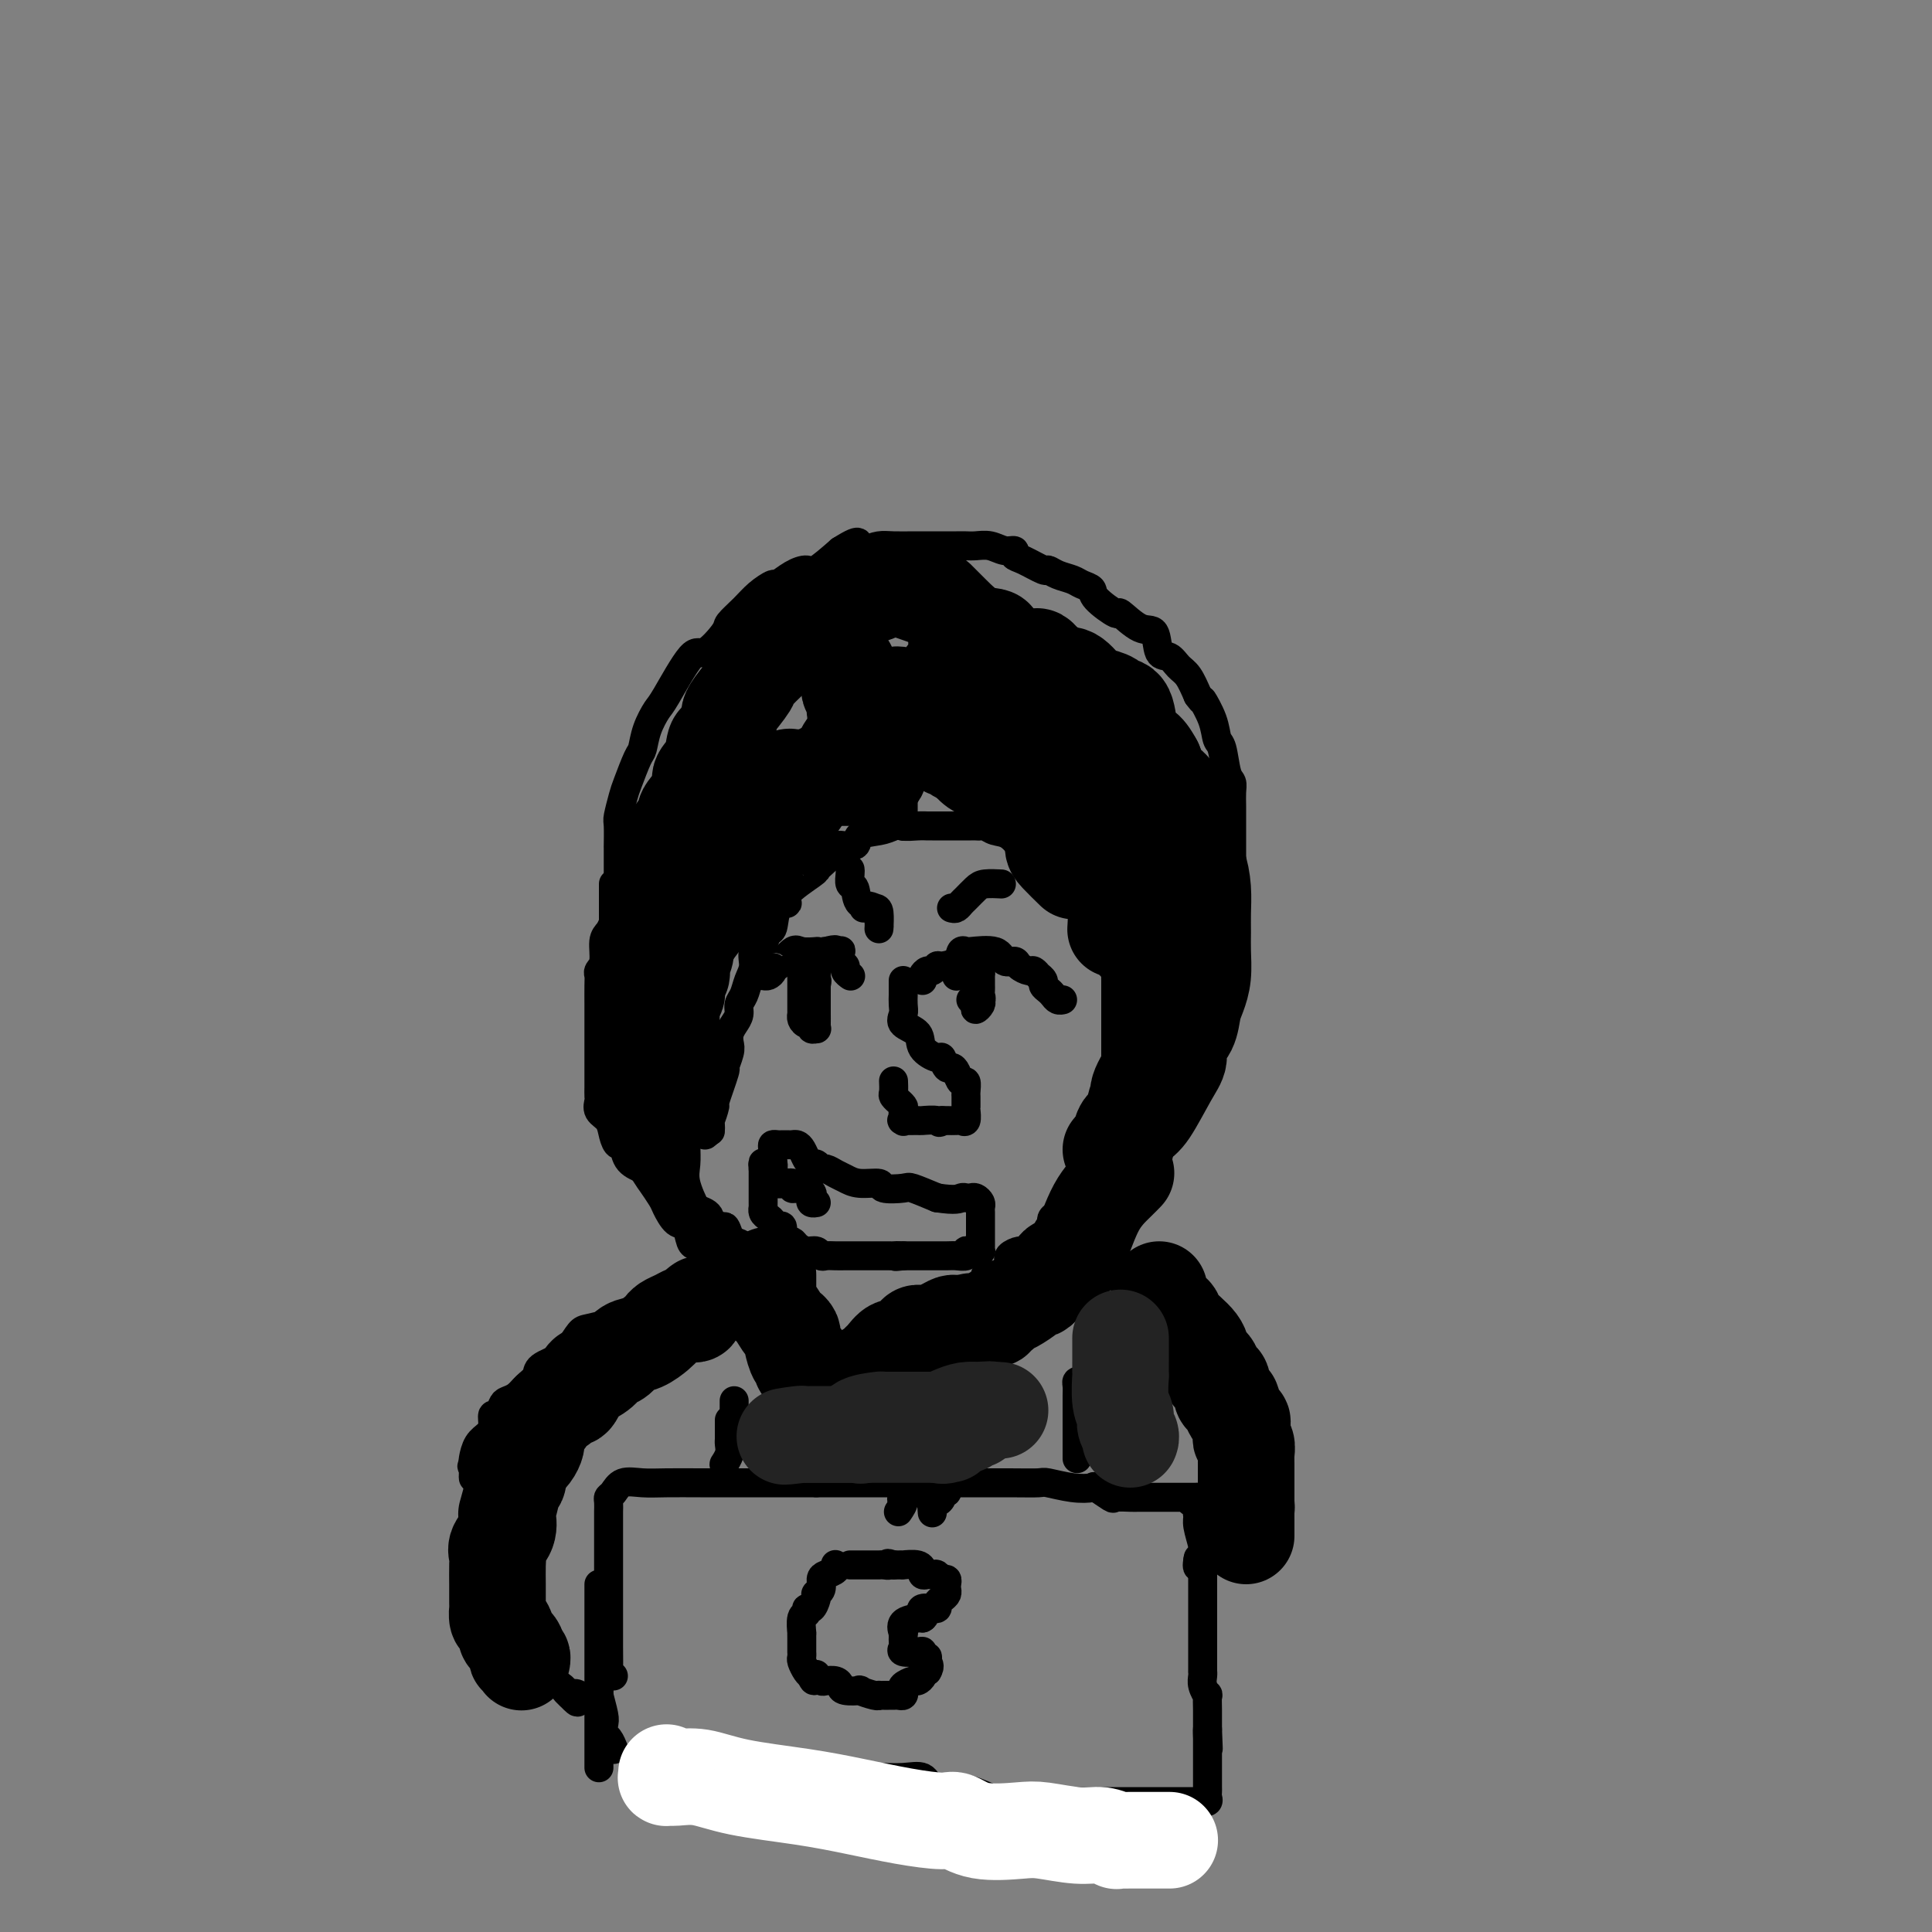 <svg viewBox='0 0 400 400' version='1.1' xmlns='http://www.w3.org/2000/svg' xmlns:xlink='http://www.w3.org/1999/xlink'><rect x="0" y="0" width="400" height="400" fill="#808080" stroke="none"/><g fill='none' stroke='rgb(0,0,0)' stroke-width='6' stroke-linecap='round' stroke-linejoin='round'><path d='M128,184c-0.000,0.053 -0.000,0.105 0,0c0.000,-0.105 0.000,-0.369 0,-1c-0.000,-0.631 -0.000,-1.629 0,-2c0.000,-0.371 0.000,-0.113 0,-1c-0.000,-0.887 -0.001,-2.917 0,-4c0.001,-1.083 0.003,-1.218 0,-1c-0.003,0.218 -0.013,0.788 0,0c0.013,-0.788 0.049,-2.933 0,-4c-0.049,-1.067 -0.182,-1.057 0,-2c0.182,-0.943 0.678,-2.838 1,-4c0.322,-1.162 0.471,-1.590 1,-3c0.529,-1.410 1.437,-3.803 2,-5c0.563,-1.197 0.781,-1.198 1,-2c0.219,-0.802 0.441,-2.403 1,-4c0.559,-1.597 1.457,-3.188 2,-4c0.543,-0.812 0.732,-0.846 2,-3c1.268,-2.154 3.617,-6.428 5,-8c1.383,-1.572 1.801,-0.441 3,-1c1.199,-0.559 3.180,-2.809 4,-4c0.820,-1.191 0.480,-1.323 1,-2c0.520,-0.677 1.899,-1.901 3,-3c1.101,-1.099 1.923,-2.075 3,-3c1.077,-0.925 2.408,-1.800 3,-2c0.592,-0.200 0.446,0.275 1,0c0.554,-0.275 1.808,-1.301 3,-2c1.192,-0.699 2.321,-1.073 3,-1c0.679,0.073 0.908,0.592 2,0c1.092,-0.592 3.046,-2.296 5,-4'/><path d='M174,114c5.394,-3.420 3.378,-0.969 3,0c-0.378,0.969 0.881,0.456 2,0c1.119,-0.456 2.097,-0.854 3,-1c0.903,-0.146 1.730,-0.039 3,0c1.270,0.039 2.984,0.010 4,0c1.016,-0.010 1.335,-0.002 2,0c0.665,0.002 1.675,-0.000 3,0c1.325,0.000 2.963,0.004 4,0c1.037,-0.004 1.473,-0.016 2,0c0.527,0.016 1.145,0.060 2,0c0.855,-0.060 1.945,-0.225 3,0c1.055,0.225 2.073,0.838 3,1c0.927,0.162 1.764,-0.129 2,0c0.236,0.129 -0.128,0.679 0,1c0.128,0.321 0.748,0.415 2,1c1.252,0.585 3.136,1.662 4,2c0.864,0.338 0.708,-0.065 1,0c0.292,0.065 1.030,0.596 2,1c0.970,0.404 2.170,0.681 3,1c0.830,0.319 1.291,0.681 2,1c0.709,0.319 1.666,0.594 2,1c0.334,0.406 0.044,0.942 1,2c0.956,1.058 3.158,2.638 4,3c0.842,0.362 0.322,-0.493 1,0c0.678,0.493 2.552,2.335 4,3c1.448,0.665 2.471,0.155 3,1c0.529,0.845 0.564,3.047 1,4c0.436,0.953 1.271,0.658 2,1c0.729,0.342 1.350,1.323 2,2c0.650,0.677 1.329,1.051 2,2c0.671,0.949 1.336,2.475 2,4'/><path d='M248,144c1.510,2.057 0.786,0.698 1,1c0.214,0.302 1.368,2.265 2,4c0.632,1.735 0.744,3.241 1,4c0.256,0.759 0.657,0.772 1,2c0.343,1.228 0.628,3.671 1,5c0.372,1.329 0.832,1.543 1,2c0.168,0.457 0.045,1.157 0,2c-0.045,0.843 -0.012,1.831 0,3c0.012,1.169 0.003,2.521 0,3c-0.003,0.479 -0.001,0.086 0,1c0.001,0.914 0.000,3.136 0,4c-0.000,0.864 -0.000,0.370 0,1c0.000,0.630 0.000,2.386 0,3c-0.000,0.614 -0.000,0.088 0,1c0.000,0.912 0.000,3.264 0,4c-0.000,0.736 -0.000,-0.143 0,0c0.000,0.143 0.001,1.310 0,2c-0.001,0.690 -0.002,0.905 0,2c0.002,1.095 0.007,3.070 0,4c-0.007,0.930 -0.027,0.817 0,1c0.027,0.183 0.101,0.664 0,1c-0.101,0.336 -0.379,0.529 -1,1c-0.621,0.471 -1.587,1.220 -2,2c-0.413,0.780 -0.272,1.592 0,2c0.272,0.408 0.676,0.412 0,1c-0.676,0.588 -2.433,1.758 -3,2c-0.567,0.242 0.055,-0.446 0,0c-0.055,0.446 -0.788,2.027 -1,3c-0.212,0.973 0.097,1.339 0,2c-0.097,0.661 -0.599,1.617 -1,2c-0.401,0.383 -0.700,0.191 -1,0'/><path d='M246,209c-1.860,2.740 -2.009,1.091 -2,1c0.009,-0.091 0.176,1.376 0,2c-0.176,0.624 -0.694,0.405 -1,1c-0.306,0.595 -0.401,2.005 -1,3c-0.599,0.995 -1.701,1.577 -2,2c-0.299,0.423 0.207,0.687 0,1c-0.207,0.313 -1.125,0.673 -2,1c-0.875,0.327 -1.706,0.620 -2,1c-0.294,0.380 -0.049,0.848 0,1c0.049,0.152 -0.096,-0.013 0,0c0.096,0.013 0.433,0.204 0,1c-0.433,0.796 -1.635,2.198 -2,3c-0.365,0.802 0.109,1.003 0,1c-0.109,-0.003 -0.800,-0.209 -1,0c-0.200,0.209 0.090,0.835 0,1c-0.090,0.165 -0.560,-0.129 -1,0c-0.440,0.129 -0.850,0.682 -1,1c-0.150,0.318 -0.040,0.400 0,1c0.040,0.600 0.011,1.719 0,2c-0.011,0.281 -0.003,-0.275 0,0c0.003,0.275 0.001,1.380 0,2c-0.001,0.620 -0.000,0.756 0,1c0.000,0.244 0.000,0.598 0,1c-0.000,0.402 -0.000,0.852 0,1c0.000,0.148 0.000,-0.006 0,0c-0.000,0.006 -0.000,0.173 0,1c0.000,0.827 0.000,2.314 0,3c-0.000,0.686 -0.000,0.569 0,1c0.000,0.431 0.000,1.409 0,2c-0.000,0.591 -0.000,0.796 0,1'/><path d='M231,245c-0.138,2.747 0.015,1.115 0,1c-0.015,-0.115 -0.200,1.289 0,2c0.200,0.711 0.785,0.730 1,1c0.215,0.270 0.062,0.791 0,1c-0.062,0.209 -0.031,0.104 0,0'/><path d='M129,178c0.230,0.315 0.460,0.631 1,1c0.540,0.369 1.389,0.792 2,1c0.611,0.208 0.985,0.201 1,0c0.015,-0.201 -0.327,-0.596 0,0c0.327,0.596 1.324,2.183 2,3c0.676,0.817 1.033,0.862 1,1c-0.033,0.138 -0.454,0.368 0,1c0.454,0.632 1.785,1.667 2,2c0.215,0.333 -0.685,-0.036 0,1c0.685,1.036 2.954,3.476 4,5c1.046,1.524 0.868,2.134 1,3c0.132,0.866 0.575,1.990 1,3c0.425,1.010 0.832,1.906 1,3c0.168,1.094 0.098,2.388 0,3c-0.098,0.612 -0.222,0.544 0,1c0.222,0.456 0.792,1.436 1,2c0.208,0.564 0.056,0.713 0,1c-0.056,0.287 -0.015,0.713 0,1c0.015,0.287 0.004,0.435 0,1c-0.004,0.565 -0.001,1.548 0,2c0.001,0.452 0.000,0.372 0,1c-0.000,0.628 -0.000,1.965 0,3c0.000,1.035 0.000,1.769 0,2c-0.000,0.231 -0.000,-0.040 0,0c0.000,0.040 0.000,0.392 0,1c-0.000,0.608 -0.000,1.472 0,2c0.000,0.528 0.000,0.719 0,1c-0.000,0.281 -0.000,0.652 0,1c0.000,0.348 0.000,0.674 0,1'/><path d='M146,225c0.619,5.357 0.166,2.750 0,2c-0.166,-0.750 -0.044,0.358 0,1c0.044,0.642 0.012,0.819 0,1c-0.012,0.181 -0.004,0.364 0,1c0.004,0.636 0.004,1.723 0,2c-0.004,0.277 -0.011,-0.256 0,0c0.011,0.256 0.042,1.300 0,2c-0.042,0.700 -0.155,1.057 0,1c0.155,-0.057 0.577,-0.529 1,-1'/><path d='M147,234c0.173,0.888 0.107,-1.392 0,-2c-0.107,-0.608 -0.254,0.456 0,0c0.254,-0.456 0.909,-2.433 1,-3c0.091,-0.567 -0.382,0.277 0,-1c0.382,-1.277 1.618,-4.674 2,-6c0.382,-1.326 -0.091,-0.582 0,-1c0.091,-0.418 0.746,-1.999 1,-3c0.254,-1.001 0.106,-1.423 0,-2c-0.106,-0.577 -0.169,-1.308 0,-2c0.169,-0.692 0.570,-1.343 1,-2c0.430,-0.657 0.890,-1.319 1,-2c0.110,-0.681 -0.130,-1.379 0,-2c0.130,-0.621 0.630,-1.163 1,-2c0.370,-0.837 0.610,-1.969 1,-3c0.390,-1.031 0.931,-1.961 1,-3c0.069,-1.039 -0.334,-2.188 0,-3c0.334,-0.812 1.405,-1.288 2,-2c0.595,-0.712 0.715,-1.659 1,-2c0.285,-0.341 0.735,-0.077 1,-1c0.265,-0.923 0.344,-3.032 1,-4c0.656,-0.968 1.889,-0.796 2,-1c0.111,-0.204 -0.902,-0.783 0,-2c0.902,-1.217 3.717,-3.073 5,-4c1.283,-0.927 1.035,-0.926 1,-1c-0.035,-0.074 0.145,-0.223 1,-1c0.855,-0.777 2.385,-2.183 3,-3c0.615,-0.817 0.314,-1.045 1,-1c0.686,0.045 2.359,0.363 3,0c0.641,-0.363 0.249,-1.405 1,-2c0.751,-0.595 2.643,-0.741 4,-1c1.357,-0.259 2.178,-0.629 3,-1'/><path d='M185,171c2.157,-0.774 1.551,-0.207 2,0c0.449,0.207 1.954,0.056 3,0c1.046,-0.056 1.632,-0.015 2,0c0.368,0.015 0.519,0.004 1,0c0.481,-0.004 1.291,-0.001 2,0c0.709,0.001 1.317,0.000 2,0c0.683,-0.000 1.440,-0.000 2,0c0.560,0.000 0.924,0.000 1,0c0.076,-0.000 -0.135,-0.001 0,0c0.135,0.001 0.616,0.004 1,0c0.384,-0.004 0.672,-0.014 1,0c0.328,0.014 0.696,0.053 1,0c0.304,-0.053 0.542,-0.197 1,0c0.458,0.197 1.135,0.735 2,1c0.865,0.265 1.919,0.256 3,1c1.081,0.744 2.188,2.241 3,3c0.812,0.759 1.327,0.780 2,1c0.673,0.220 1.504,0.640 2,1c0.496,0.360 0.657,0.659 1,1c0.343,0.341 0.868,0.725 1,1c0.132,0.275 -0.129,0.441 0,1c0.129,0.559 0.646,1.512 1,2c0.354,0.488 0.543,0.510 1,1c0.457,0.490 1.183,1.448 2,2c0.817,0.552 1.725,0.697 2,1c0.275,0.303 -0.084,0.764 0,1c0.084,0.236 0.611,0.248 1,1c0.389,0.752 0.640,2.243 1,3c0.360,0.757 0.828,0.781 1,1c0.172,0.219 0.049,0.634 0,1c-0.049,0.366 -0.025,0.683 0,1'/><path d='M227,195c1.647,2.819 1.264,2.367 1,2c-0.264,-0.367 -0.411,-0.647 0,0c0.411,0.647 1.378,2.223 2,3c0.622,0.777 0.899,0.756 1,1c0.101,0.244 0.027,0.752 0,1c-0.027,0.248 -0.007,0.236 0,1c0.007,0.764 0.002,2.303 0,3c-0.002,0.697 -0.001,0.552 0,1c0.001,0.448 0.000,1.489 0,2c-0.000,0.511 -0.000,0.494 0,1c0.000,0.506 0.000,1.537 0,2c-0.000,0.463 -0.000,0.358 0,1c0.000,0.642 0.000,2.031 0,3c-0.000,0.969 -0.000,1.517 0,2c0.000,0.483 0.000,0.902 0,1c-0.000,0.098 -0.000,-0.126 0,1c0.000,1.126 0.000,3.601 0,5c-0.000,1.399 -0.000,1.720 0,2c0.000,0.280 0.000,0.518 0,1c-0.000,0.482 -0.000,1.207 0,2c0.000,0.793 0.000,1.655 0,2c-0.000,0.345 -0.000,0.172 0,0'/><path d='M193,119c-0.033,0.339 -0.065,0.678 0,1c0.065,0.322 0.229,0.626 0,1c-0.229,0.374 -0.850,0.819 -1,2c-0.150,1.181 0.171,3.098 0,4c-0.171,0.902 -0.834,0.788 -1,2c-0.166,1.212 0.166,3.749 0,5c-0.166,1.251 -0.830,1.214 -1,2c-0.170,0.786 0.153,2.393 0,3c-0.153,0.607 -0.780,0.215 -1,1c-0.220,0.785 -0.031,2.748 0,4c0.031,1.252 -0.097,1.791 0,2c0.097,0.209 0.418,0.086 0,1c-0.418,0.914 -1.576,2.865 -2,4c-0.424,1.135 -0.114,1.455 0,2c0.114,0.545 0.030,1.317 0,2c-0.030,0.683 -0.008,1.279 0,2c0.008,0.721 0.002,1.568 0,2c-0.002,0.432 -0.001,0.448 0,1c0.001,0.552 0.000,1.640 0,2c-0.000,0.360 -0.000,-0.007 0,0c0.000,0.007 0.000,0.387 0,1c-0.000,0.613 -0.000,1.459 0,2c0.000,0.541 0.000,0.776 0,1c-0.000,0.224 -0.000,0.438 0,1c0.000,0.562 0.000,1.471 0,2c-0.000,0.529 -0.000,0.678 0,1c0.000,0.322 0.000,0.817 0,1c-0.000,0.183 -0.000,0.052 0,0c0.000,-0.052 0.000,-0.026 0,0'/><path d='M127,183c0.000,0.447 0.000,0.893 0,1c0.000,0.107 -0.000,-0.126 0,0c0.000,0.126 0.000,0.609 0,1c-0.000,0.391 0.000,0.689 0,1c0.000,0.311 -0.000,0.633 0,1c0.000,0.367 0.000,0.778 0,1c-0.000,0.222 0.000,0.256 0,1c0.000,0.744 -0.000,2.200 0,3c0.000,0.800 0.000,0.946 0,1c-0.000,0.054 0.000,0.015 0,0c0.000,-0.015 0.000,-0.008 0,0'/><path d='M134,175c-0.424,0.332 -0.848,0.665 -1,1c-0.152,0.335 -0.034,0.674 0,1c0.034,0.326 -0.018,0.639 0,1c0.018,0.361 0.107,0.771 0,1c-0.107,0.229 -0.410,0.277 -1,1c-0.590,0.723 -1.467,2.119 -2,3c-0.533,0.881 -0.721,1.245 -1,2c-0.279,0.755 -0.648,1.900 -1,3c-0.352,1.100 -0.687,2.154 -1,3c-0.313,0.846 -0.606,1.483 -1,2c-0.394,0.517 -0.890,0.913 -1,2c-0.110,1.087 0.167,2.865 0,4c-0.167,1.135 -0.777,1.629 -1,2c-0.223,0.371 -0.060,0.621 0,1c0.060,0.379 0.016,0.889 0,2c-0.016,1.111 -0.004,2.824 0,4c0.004,1.176 0.001,1.814 0,3c-0.001,1.186 -0.000,2.919 0,4c0.000,1.081 0.000,1.511 0,2c-0.000,0.489 -0.000,1.038 0,2c0.000,0.962 0.001,2.337 0,3c-0.001,0.663 -0.002,0.615 0,1c0.002,0.385 0.007,1.205 0,2c-0.007,0.795 -0.027,1.567 0,2c0.027,0.433 0.101,0.527 0,1c-0.101,0.473 -0.378,1.326 0,2c0.378,0.674 1.409,1.171 2,2c0.591,0.829 0.741,1.990 1,3c0.259,1.010 0.626,1.869 1,2c0.374,0.131 0.755,-0.465 1,0c0.245,0.465 0.356,1.990 1,3c0.644,1.010 1.822,1.505 3,2'/><path d='M133,242c1.734,2.683 1.567,2.390 2,3c0.433,0.610 1.464,2.121 2,3c0.536,0.879 0.577,1.124 1,2c0.423,0.876 1.226,2.381 2,3c0.774,0.619 1.517,0.352 2,1c0.483,0.648 0.706,2.212 1,3c0.294,0.788 0.660,0.800 1,1c0.340,0.200 0.655,0.590 1,1c0.345,0.410 0.719,0.842 1,1c0.281,0.158 0.467,0.042 1,1c0.533,0.958 1.413,2.989 2,4c0.587,1.011 0.882,1.003 1,1c0.118,-0.003 0.059,-0.002 0,0'/><path d='M234,250c0.033,-0.401 0.066,-0.803 0,-1c-0.066,-0.197 -0.231,-0.190 0,-1c0.231,-0.810 0.857,-2.438 1,-3c0.143,-0.562 -0.196,-0.059 0,0c0.196,0.059 0.926,-0.326 1,-1c0.074,-0.674 -0.509,-1.639 0,-2c0.509,-0.361 2.112,-0.120 3,-1c0.888,-0.880 1.063,-2.882 1,-4c-0.063,-1.118 -0.365,-1.352 0,-2c0.365,-0.648 1.397,-1.708 2,-3c0.603,-1.292 0.778,-2.815 1,-4c0.222,-1.185 0.490,-2.031 1,-3c0.510,-0.969 1.261,-2.059 2,-3c0.739,-0.941 1.466,-1.731 2,-3c0.534,-1.269 0.875,-3.016 1,-4c0.125,-0.984 0.033,-1.205 0,-2c-0.033,-0.795 -0.009,-2.164 0,-3c0.009,-0.836 0.002,-1.138 0,-2c-0.002,-0.862 -0.001,-2.283 0,-3c0.001,-0.717 0.000,-0.732 0,-1c-0.000,-0.268 -0.000,-0.791 0,-1c0.000,-0.209 0.000,-0.105 0,0'/><path d='M138,193c-0.762,0.214 -1.525,0.429 -2,1c-0.475,0.571 -0.664,1.499 -1,2c-0.336,0.501 -0.821,0.573 -1,1c-0.179,0.427 -0.052,1.207 0,2c0.052,0.793 0.028,1.599 0,2c-0.028,0.401 -0.060,0.396 0,1c0.060,0.604 0.212,1.817 0,3c-0.212,1.183 -0.789,2.336 -1,3c-0.211,0.664 -0.057,0.840 0,1c0.057,0.160 0.015,0.306 0,1c-0.015,0.694 -0.004,1.938 0,3c0.004,1.062 0.001,1.943 0,3c-0.001,1.057 -0.000,2.290 0,3c0.000,0.710 0.000,0.897 0,2c-0.000,1.103 0.000,3.121 0,4c-0.000,0.879 -0.001,0.617 0,1c0.001,0.383 0.002,1.410 0,2c-0.002,0.590 -0.009,0.743 0,1c0.009,0.257 0.034,0.619 0,1c-0.034,0.381 -0.128,0.780 0,2c0.128,1.220 0.476,3.262 1,4c0.524,0.738 1.222,0.173 2,1c0.778,0.827 1.635,3.046 2,4c0.365,0.954 0.238,0.644 0,1c-0.238,0.356 -0.586,1.380 0,2c0.586,0.620 2.104,0.837 3,1c0.896,0.163 1.168,0.270 1,1c-0.168,0.730 -0.776,2.081 0,3c0.776,0.919 2.936,1.405 4,2c1.064,0.595 1.032,1.297 1,2'/><path d='M147,253c2.792,3.367 2.772,1.284 3,1c0.228,-0.284 0.705,1.230 1,2c0.295,0.770 0.406,0.795 1,1c0.594,0.205 1.669,0.591 2,1c0.331,0.409 -0.081,0.841 0,1c0.081,0.159 0.655,0.045 1,0c0.345,-0.045 0.459,-0.022 1,0c0.541,0.022 1.508,0.044 2,0c0.492,-0.044 0.509,-0.153 1,0c0.491,0.153 1.455,0.566 2,1c0.545,0.434 0.672,0.887 1,1c0.328,0.113 0.859,-0.113 1,0c0.141,0.113 -0.106,0.566 0,1c0.106,0.434 0.567,0.847 1,1c0.433,0.153 0.838,0.044 1,0c0.162,-0.044 0.081,-0.022 0,0'/><path d='M242,216c0.017,0.225 0.034,0.450 0,1c-0.034,0.550 -0.118,1.423 0,2c0.118,0.577 0.438,0.856 0,2c-0.438,1.144 -1.636,3.152 -2,4c-0.364,0.848 0.105,0.537 0,1c-0.105,0.463 -0.783,1.701 -1,3c-0.217,1.299 0.027,2.660 0,3c-0.027,0.340 -0.325,-0.343 -1,0c-0.675,0.343 -1.726,1.710 -2,2c-0.274,0.290 0.228,-0.497 0,0c-0.228,0.497 -1.187,2.280 -2,3c-0.813,0.720 -1.479,0.378 -2,1c-0.521,0.622 -0.896,2.209 -1,3c-0.104,0.791 0.063,0.787 0,1c-0.063,0.213 -0.357,0.645 -1,1c-0.643,0.355 -1.635,0.634 -2,1c-0.365,0.366 -0.104,0.819 0,1c0.104,0.181 0.052,0.091 0,0'/><path d='M143,204c-0.000,0.333 -0.000,0.667 0,1c0.000,0.333 0.001,0.667 0,1c-0.001,0.333 -0.004,0.666 0,1c0.004,0.334 0.015,0.671 0,1c-0.015,0.329 -0.057,0.652 0,1c0.057,0.348 0.211,0.720 0,1c-0.211,0.280 -0.789,0.467 -1,1c-0.211,0.533 -0.057,1.413 0,2c0.057,0.587 0.015,0.881 0,1c-0.015,0.119 -0.004,0.062 0,1c0.004,0.938 0.001,2.871 0,4c-0.001,1.129 -0.000,1.455 0,2c0.000,0.545 0.000,1.310 0,2c-0.000,0.690 -0.000,1.306 0,2c0.000,0.694 0.000,1.465 0,2c-0.000,0.535 -0.000,0.835 0,1c0.000,0.165 0.001,0.196 0,1c-0.001,0.804 -0.002,2.379 0,3c0.002,0.621 0.007,0.286 0,1c-0.007,0.714 -0.027,2.478 0,4c0.027,1.522 0.102,2.803 0,4c-0.102,1.197 -0.382,2.309 0,4c0.382,1.691 1.426,3.959 2,5c0.574,1.041 0.678,0.854 1,1c0.322,0.146 0.861,0.626 1,1c0.139,0.374 -0.121,0.644 0,1c0.121,0.356 0.624,0.799 1,1c0.376,0.201 0.626,0.162 1,0c0.374,-0.162 0.874,-0.445 1,0c0.126,0.445 -0.120,1.620 0,2c0.120,0.380 0.606,-0.034 1,0c0.394,0.034 0.697,0.517 1,1'/><path d='M151,257c1.500,2.000 0.750,1.000 0,0'/><path d='M239,214c0.004,0.371 0.008,0.742 0,1c-0.008,0.258 -0.027,0.402 0,1c0.027,0.598 0.099,1.649 0,3c-0.099,1.351 -0.370,3.001 -1,4c-0.630,0.999 -1.620,1.346 -2,2c-0.380,0.654 -0.151,1.615 0,2c0.151,0.385 0.224,0.194 0,1c-0.224,0.806 -0.746,2.610 -1,4c-0.254,1.390 -0.239,2.366 -1,3c-0.761,0.634 -2.298,0.925 -3,2c-0.702,1.075 -0.570,2.934 -1,4c-0.430,1.066 -1.423,1.341 -2,2c-0.577,0.659 -0.738,1.704 -1,2c-0.262,0.296 -0.626,-0.157 -1,0c-0.374,0.157 -0.757,0.924 -1,1c-0.243,0.076 -0.346,-0.539 -1,0c-0.654,0.539 -1.858,2.231 -2,3c-0.142,0.769 0.778,0.617 0,1c-0.778,0.383 -3.254,1.303 -4,2c-0.746,0.697 0.237,1.170 0,2c-0.237,0.830 -1.696,2.016 -3,3c-1.304,0.984 -2.455,1.765 -3,2c-0.545,0.235 -0.486,-0.077 -1,0c-0.514,0.077 -1.602,0.543 -2,1c-0.398,0.457 -0.107,0.906 0,1c0.107,0.094 0.029,-0.167 0,0c-0.029,0.167 -0.008,0.762 0,1c0.008,0.238 0.004,0.119 0,0'/><path d='M156,267c-0.331,-0.001 -0.662,-0.002 -1,0c-0.338,0.002 -0.683,0.007 -1,0c-0.317,-0.007 -0.607,-0.027 -1,0c-0.393,0.027 -0.890,0.100 -3,0c-2.110,-0.100 -5.833,-0.374 -8,0c-2.167,0.374 -2.777,1.395 -4,2c-1.223,0.605 -3.059,0.792 -4,1c-0.941,0.208 -0.986,0.435 -2,1c-1.014,0.565 -2.996,1.468 -4,2c-1.004,0.532 -1.029,0.695 -2,1c-0.971,0.305 -2.888,0.753 -4,1c-1.112,0.247 -1.421,0.293 -2,1c-0.579,0.707 -1.429,2.076 -2,3c-0.571,0.924 -0.863,1.403 -2,2c-1.137,0.597 -3.121,1.312 -4,2c-0.879,0.688 -0.655,1.349 -1,2c-0.345,0.651 -1.258,1.293 -2,2c-0.742,0.707 -1.313,1.480 -2,2c-0.687,0.520 -1.490,0.786 -2,1c-0.510,0.214 -0.727,0.375 -1,1c-0.273,0.625 -0.601,1.713 -1,2c-0.399,0.287 -0.867,-0.228 -1,0c-0.133,0.228 0.069,1.199 0,2c-0.069,0.801 -0.410,1.431 -1,2c-0.590,0.569 -1.428,1.076 -2,2c-0.572,0.924 -0.878,2.264 -1,3c-0.122,0.736 -0.061,0.868 0,1'/><path d='M98,303c-0.619,1.442 -0.166,0.046 0,0c0.166,-0.046 0.045,1.257 0,2c-0.045,0.743 -0.013,0.927 0,1c0.013,0.073 0.006,0.037 0,0'/><path d='M204,264c0.405,-0.000 0.810,-0.000 1,0c0.190,0.000 0.166,0.000 1,0c0.834,-0.000 2.526,-0.000 3,0c0.474,0.000 -0.270,0.000 1,0c1.270,-0.000 4.553,-0.000 6,0c1.447,0.000 1.059,0.000 2,0c0.941,-0.000 3.213,-0.000 4,0c0.787,0.000 0.091,0.000 0,0c-0.091,-0.000 0.422,-0.001 1,0c0.578,0.001 1.219,0.005 2,0c0.781,-0.005 1.701,-0.017 3,0c1.299,0.017 2.976,0.064 5,0c2.024,-0.064 4.395,-0.238 6,0c1.605,0.238 2.445,0.889 3,1c0.555,0.111 0.825,-0.319 1,0c0.175,0.319 0.257,1.387 1,2c0.743,0.613 2.149,0.770 3,1c0.851,0.230 1.146,0.534 2,2c0.854,1.466 2.267,4.093 3,5c0.733,0.907 0.788,0.095 1,0c0.212,-0.095 0.582,0.527 1,1c0.418,0.473 0.882,0.798 1,1c0.118,0.202 -0.112,0.280 0,1c0.112,0.720 0.566,2.080 1,3c0.434,0.920 0.848,1.398 1,2c0.152,0.602 0.041,1.327 0,2c-0.041,0.673 -0.011,1.294 0,2c0.011,0.706 0.003,1.499 0,2c-0.003,0.501 -0.001,0.712 0,1c0.001,0.288 0.000,0.654 0,1c-0.000,0.346 -0.000,0.673 0,1'/><path d='M257,292c0.309,2.544 0.083,1.404 0,2c-0.083,0.596 -0.022,2.927 0,4c0.022,1.073 0.006,0.889 0,1c-0.006,0.111 -0.002,0.517 0,1c0.002,0.483 0.001,1.043 0,2c-0.001,0.957 -0.003,2.311 0,3c0.003,0.689 0.011,0.713 0,1c-0.011,0.287 -0.040,0.836 0,1c0.040,0.164 0.150,-0.056 0,0c-0.150,0.056 -0.561,0.387 -1,1c-0.439,0.613 -0.906,1.508 -1,2c-0.094,0.492 0.186,0.581 0,1c-0.186,0.419 -0.839,1.169 -1,2c-0.161,0.831 0.168,1.744 0,2c-0.168,0.256 -0.833,-0.143 -1,0c-0.167,0.143 0.165,0.830 0,1c-0.165,0.170 -0.828,-0.176 -1,0c-0.172,0.176 0.146,0.873 0,1c-0.146,0.127 -0.756,-0.316 -1,0c-0.244,0.316 -0.122,1.390 0,2c0.122,0.610 0.243,0.755 0,1c-0.243,0.245 -0.849,0.592 -1,1c-0.151,0.408 0.152,0.879 0,1c-0.152,0.121 -0.758,-0.108 -1,0c-0.242,0.108 -0.121,0.554 0,1'/><path d='M249,323c-1.467,2.800 -1.133,0.800 -1,0c0.133,-0.800 0.067,-0.400 0,0'/><path d='M248,323c0.000,0.000 0.100,0.100 0.1,0.1'/><path d='M127,347c-0.423,0.001 -0.845,0.001 -1,0c-0.155,-0.001 -0.041,-0.004 0,-1c0.041,-0.996 0.011,-2.985 0,-5c-0.011,-2.015 -0.003,-4.055 0,-7c0.003,-2.945 0.001,-6.796 0,-9c-0.001,-2.204 -0.000,-2.760 0,-4c0.000,-1.240 0.000,-3.162 0,-4c-0.000,-0.838 -0.001,-0.592 0,-1c0.001,-0.408 0.003,-1.470 0,-2c-0.003,-0.530 -0.010,-0.528 0,-1c0.010,-0.472 0.039,-1.419 0,-2c-0.039,-0.581 -0.144,-0.797 0,-1c0.144,-0.203 0.539,-0.394 1,-1c0.461,-0.606 0.989,-1.626 2,-2c1.011,-0.374 2.507,-0.100 4,0c1.493,0.100 2.985,0.027 5,0c2.015,-0.027 4.554,-0.007 7,0c2.446,0.007 4.800,0.002 7,0c2.200,-0.002 4.246,-0.001 6,0c1.754,0.001 3.215,0.000 5,0c1.785,-0.000 3.892,-0.000 6,0'/><path d='M169,307c7.424,-0.000 5.983,-0.000 6,0c0.017,0.000 1.492,0.000 3,0c1.508,-0.000 3.050,-0.000 4,0c0.950,0.000 1.309,0.000 2,0c0.691,-0.000 1.716,-0.000 3,0c1.284,0.000 2.827,0.000 4,0c1.173,-0.000 1.974,-0.001 3,0c1.026,0.001 2.276,0.004 5,0c2.724,-0.004 6.923,-0.015 10,0c3.077,0.015 5.032,0.054 6,0c0.968,-0.054 0.950,-0.203 2,0c1.050,0.203 3.168,0.758 5,1c1.832,0.242 3.377,0.170 4,0c0.623,-0.170 0.324,-0.438 1,0c0.676,0.438 2.327,1.581 3,2c0.673,0.419 0.368,0.112 1,0c0.632,-0.112 2.200,-0.030 3,0c0.800,0.030 0.830,0.008 2,0c1.170,-0.008 3.479,-0.002 5,0c1.521,0.002 2.253,0.001 3,0c0.747,-0.001 1.509,-0.000 2,0c0.491,0.000 0.712,0.000 1,0c0.288,-0.000 0.644,-0.000 1,0'/><path d='M248,310c12.221,0.720 3.274,1.020 0,1c-3.274,-0.020 -0.873,-0.360 0,0c0.873,0.360 0.220,1.419 0,2c-0.220,0.581 -0.006,0.685 0,1c0.006,0.315 -0.194,0.841 0,2c0.194,1.159 0.784,2.952 1,4c0.216,1.048 0.058,1.352 0,2c-0.058,0.648 -0.015,1.638 0,2c0.015,0.362 0.004,0.094 0,1c-0.004,0.906 -0.001,2.986 0,4c0.001,1.014 0.000,0.963 0,1c-0.000,0.037 -0.000,0.162 0,1c0.000,0.838 0.000,2.388 0,3c-0.000,0.612 -0.000,0.286 0,1c0.000,0.714 0.000,2.468 0,3c-0.000,0.532 -0.000,-0.157 0,0c0.000,0.157 0.000,1.160 0,2c-0.000,0.840 -0.000,1.517 0,2c0.000,0.483 0.000,0.773 0,1c-0.000,0.227 -0.001,0.392 0,1c0.001,0.608 0.004,1.660 0,2c-0.004,0.340 -0.015,-0.031 0,0c0.015,0.031 0.057,0.464 0,1c-0.057,0.536 -0.211,1.175 0,2c0.211,0.825 0.789,1.835 1,2c0.211,0.165 0.057,-0.517 0,0c-0.057,0.517 -0.015,2.231 0,3c0.015,0.769 0.004,0.592 0,1c-0.004,0.408 -0.001,1.402 0,2c0.001,0.598 0.001,0.799 0,1'/><path d='M250,358c0.309,7.574 0.083,2.508 0,1c-0.083,-1.508 -0.022,0.541 0,1c0.022,0.459 0.006,-0.673 0,0c-0.006,0.673 -0.002,3.150 0,4c0.002,0.850 0.000,0.072 0,0c-0.000,-0.072 -0.000,0.562 0,1c0.000,0.438 0.000,0.681 0,1c-0.000,0.319 -0.000,0.715 0,1c0.000,0.285 0.001,0.458 0,1c-0.001,0.542 -0.005,1.452 0,2c0.005,0.548 0.020,0.735 0,1c-0.020,0.265 -0.074,0.607 0,1c0.074,0.393 0.274,0.837 0,1c-0.274,0.163 -1.024,0.044 -1,0c0.024,-0.044 0.822,-0.012 0,0c-0.822,0.012 -3.262,0.003 -5,0c-1.738,-0.003 -2.772,-0.001 -4,0c-1.228,0.001 -2.650,0.000 -4,0c-1.350,-0.000 -2.630,-0.000 -4,0c-1.370,0.000 -2.831,0.000 -4,0c-1.169,-0.000 -2.045,-0.000 -3,0c-0.955,0.000 -1.988,0.000 -3,0c-1.012,-0.000 -2.003,-0.000 -3,0c-0.997,0.000 -1.998,0.000 -3,0'/><path d='M216,373c-6.788,-0.028 -6.757,-0.096 -7,0c-0.243,0.096 -0.760,0.358 -2,0c-1.240,-0.358 -3.205,-1.336 -5,-2c-1.795,-0.664 -3.422,-1.015 -5,-1c-1.578,0.015 -3.109,0.398 -4,0c-0.891,-0.398 -1.144,-1.575 -2,-2c-0.856,-0.425 -2.317,-0.099 -4,0c-1.683,0.099 -3.588,-0.029 -5,0c-1.412,0.029 -2.330,0.214 -3,0c-0.670,-0.214 -1.093,-0.828 -3,-1c-1.907,-0.172 -5.299,0.097 -7,0c-1.701,-0.097 -1.712,-0.562 -3,-1c-1.288,-0.438 -3.854,-0.849 -5,-1c-1.146,-0.151 -0.871,-0.041 -1,0c-0.129,0.041 -0.660,0.012 -1,0c-0.340,-0.012 -0.488,-0.007 -1,0c-0.512,0.007 -1.388,0.016 -2,0c-0.612,-0.016 -0.962,-0.057 -2,0c-1.038,0.057 -2.766,0.211 -3,0c-0.234,-0.211 1.027,-0.789 0,-1c-1.027,-0.211 -4.340,-0.057 -6,0c-1.660,0.057 -1.667,0.015 -2,0c-0.333,-0.015 -0.992,-0.004 -2,0c-1.008,0.004 -2.365,0.001 -3,0c-0.635,-0.001 -0.548,-0.000 -1,0c-0.452,0.000 -1.441,0.000 -2,0c-0.559,-0.000 -0.686,-0.000 -1,0c-0.314,0.000 -0.815,0.000 -1,0c-0.185,-0.000 -0.053,-0.000 0,0c0.053,0.000 0.026,0.000 0,0'/><path d='M124,328c-0.000,0.368 -0.000,0.735 0,1c0.000,0.265 0.000,0.427 0,1c-0.000,0.573 -0.000,1.557 0,2c0.000,0.443 0.000,0.347 0,1c-0.000,0.653 -0.000,2.057 0,3c0.000,0.943 0.000,1.425 0,2c-0.000,0.575 -0.000,1.242 0,2c0.000,0.758 0.000,1.608 0,2c-0.000,0.392 -0.001,0.326 0,1c0.001,0.674 0.004,2.089 0,3c-0.004,0.911 -0.015,1.318 0,2c0.015,0.682 0.056,1.640 0,2c-0.056,0.360 -0.208,0.123 0,1c0.208,0.877 0.778,2.869 1,4c0.222,1.131 0.098,1.400 0,2c-0.098,0.600 -0.171,1.532 0,2c0.171,0.468 0.584,0.472 1,1c0.416,0.528 0.833,1.579 1,2c0.167,0.421 0.083,0.210 0,0'/></g>
<g fill='none' stroke='rgb(255,255,255)' stroke-width='20' stroke-linecap='round' stroke-linejoin='round'><path d='M138,367c0.031,0.426 0.063,0.852 0,1c-0.063,0.148 -0.219,0.017 0,0c0.219,-0.017 0.813,0.078 2,0c1.187,-0.078 2.968,-0.330 5,0c2.032,0.330 4.316,1.241 8,2c3.684,0.759 8.767,1.364 13,2c4.233,0.636 7.615,1.302 11,2c3.385,0.698 6.772,1.427 10,2c3.228,0.573 6.296,0.990 8,1c1.704,0.010 2.044,-0.385 3,0c0.956,0.385 2.527,1.552 5,2c2.473,0.448 5.847,0.176 8,0c2.153,-0.176 3.084,-0.257 5,0c1.916,0.257 4.817,0.854 7,1c2.183,0.146 3.649,-0.157 5,0c1.351,0.157 2.589,0.774 3,1c0.411,0.226 -0.003,0.061 0,0c0.003,-0.061 0.423,-0.016 1,0c0.577,0.016 1.311,0.004 2,0c0.689,-0.004 1.334,-0.001 2,0c0.666,0.001 1.354,0.000 2,0c0.646,-0.000 1.251,-0.000 2,0c0.749,0.000 1.643,0.000 2,0c0.357,-0.000 0.179,-0.000 0,0'/></g>
<g fill='none' stroke='rgb(0,0,0)' stroke-width='6' stroke-linecap='round' stroke-linejoin='round'><path d='M103,301c-0.425,0.026 -0.850,0.051 -1,0c-0.150,-0.051 -0.026,-0.180 0,0c0.026,0.180 -0.046,0.667 0,1c0.046,0.333 0.208,0.511 0,1c-0.208,0.489 -0.788,1.288 -1,2c-0.212,0.712 -0.057,1.335 0,2c0.057,0.665 0.015,1.371 0,2c-0.015,0.629 -0.004,1.179 0,2c0.004,0.821 0.001,1.912 0,3c-0.001,1.088 -0.001,2.173 0,3c0.001,0.827 0.004,1.394 0,2c-0.004,0.606 -0.013,1.249 0,2c0.013,0.751 0.049,1.609 0,3c-0.049,1.391 -0.182,3.315 0,5c0.182,1.685 0.679,3.133 1,4c0.321,0.867 0.467,1.154 1,2c0.533,0.846 1.452,2.251 2,3c0.548,0.749 0.725,0.841 1,1c0.275,0.159 0.647,0.383 1,1c0.353,0.617 0.686,1.627 1,2c0.314,0.373 0.610,0.110 1,0c0.390,-0.110 0.876,-0.066 1,0c0.124,0.066 -0.114,0.154 0,1c0.114,0.846 0.580,2.450 1,3c0.420,0.550 0.795,0.045 1,0c0.205,-0.045 0.241,0.369 1,1c0.759,0.631 2.243,1.477 3,2c0.757,0.523 0.788,0.721 1,1c0.212,0.279 0.606,0.640 1,1'/><path d='M118,351c2.641,2.785 1.244,0.746 1,0c-0.244,-0.746 0.665,-0.201 1,0c0.335,0.201 0.096,0.057 0,0c-0.096,-0.057 -0.048,-0.029 0,0'/><path d='M225,286c-0.309,0.017 -0.619,0.035 -1,0c-0.381,-0.035 -0.834,-0.122 -1,0c-0.166,0.122 -0.044,0.454 0,1c0.044,0.546 0.012,1.307 0,2c-0.012,0.693 -0.003,1.319 0,2c0.003,0.681 0.001,1.419 0,2c-0.001,0.581 -0.000,1.006 0,2c0.000,0.994 0.000,2.557 0,3c-0.000,0.443 -0.000,-0.235 0,0c0.000,0.235 0.000,1.383 0,2c-0.000,0.617 -0.000,0.705 0,1c0.000,0.295 0.000,0.799 0,1c-0.000,0.201 -0.000,0.101 0,0'/><path d='M152,290c0.000,0.333 0.000,0.666 0,1c-0.000,0.334 -0.000,0.671 0,1c0.000,0.329 0.001,0.652 0,1c-0.001,0.348 -0.004,0.720 0,1c0.004,0.280 0.015,0.467 0,1c-0.015,0.533 -0.056,1.411 0,2c0.056,0.589 0.207,0.889 0,1c-0.207,0.111 -0.774,0.032 -1,0c-0.226,-0.032 -0.113,-0.016 0,0'/><path d='M173,324c0.014,0.023 0.028,0.047 0,0c-0.028,-0.047 -0.098,-0.164 0,0c0.098,0.164 0.362,0.608 0,1c-0.362,0.392 -1.351,0.732 -2,1c-0.649,0.268 -0.958,0.466 -1,1c-0.042,0.534 0.182,1.405 0,2c-0.182,0.595 -0.771,0.915 -1,1c-0.229,0.085 -0.099,-0.065 0,0c0.099,0.065 0.166,0.344 0,1c-0.166,0.656 -0.566,1.690 -1,2c-0.434,0.310 -0.901,-0.104 -1,0c-0.099,0.104 0.170,0.724 0,1c-0.170,0.276 -0.777,0.206 -1,1c-0.223,0.794 -0.060,2.450 0,3c0.060,0.550 0.016,-0.006 0,0c-0.016,0.006 -0.004,0.575 0,1c0.004,0.425 0.001,0.706 0,1c-0.001,0.294 -0.001,0.603 0,1c0.001,0.397 0.003,0.884 0,1c-0.003,0.116 -0.012,-0.137 0,0c0.012,0.137 0.044,0.666 0,1c-0.044,0.334 -0.166,0.475 0,1c0.166,0.525 0.619,1.436 1,2c0.381,0.564 0.691,0.782 1,1'/><path d='M168,347c0.550,1.872 0.924,0.554 1,0c0.076,-0.554 -0.148,-0.342 0,0c0.148,0.342 0.667,0.813 1,1c0.333,0.187 0.479,0.089 1,0c0.521,-0.089 1.415,-0.168 2,0c0.585,0.168 0.861,0.585 1,1c0.139,0.415 0.143,0.829 1,1c0.857,0.171 2.569,0.098 3,0c0.431,-0.098 -0.417,-0.222 0,0c0.417,0.222 2.101,0.792 3,1c0.899,0.208 1.015,0.056 1,0c-0.015,-0.056 -0.159,-0.015 0,0c0.159,0.015 0.621,0.005 1,0c0.379,-0.005 0.677,-0.004 1,0c0.323,0.004 0.673,0.013 1,0c0.327,-0.013 0.630,-0.046 1,0c0.370,0.046 0.806,0.171 1,0c0.194,-0.171 0.147,-0.637 0,-1c-0.147,-0.363 -0.394,-0.623 0,-1c0.394,-0.377 1.430,-0.872 2,-1c0.570,-0.128 0.675,0.109 1,0c0.325,-0.109 0.871,-0.565 1,-1c0.129,-0.435 -0.157,-0.848 0,-1c0.157,-0.152 0.759,-0.043 1,0c0.241,0.043 0.120,0.022 0,0'/><path d='M192,346c0.757,-1.162 0.150,-1.565 0,-2c-0.150,-0.435 0.159,-0.900 0,-1c-0.159,-0.100 -0.785,0.166 -1,0c-0.215,-0.166 -0.019,-0.766 0,-1c0.019,-0.234 -0.138,-0.104 -1,0c-0.862,0.104 -2.427,0.181 -3,0c-0.573,-0.181 -0.153,-0.621 0,-1c0.153,-0.379 0.038,-0.697 0,-1c-0.038,-0.303 0.000,-0.593 0,-1c-0.000,-0.407 -0.039,-0.932 0,-1c0.039,-0.068 0.155,0.322 0,0c-0.155,-0.322 -0.580,-1.356 0,-2c0.580,-0.644 2.166,-0.898 3,-1c0.834,-0.102 0.917,-0.051 1,0'/><path d='M191,335c0.653,-0.320 0.284,-0.621 0,-1c-0.284,-0.379 -0.483,-0.837 0,-1c0.483,-0.163 1.649,-0.033 2,0c0.351,0.033 -0.112,-0.033 0,0c0.112,0.033 0.801,0.163 1,0c0.199,-0.163 -0.090,-0.621 0,-1c0.090,-0.379 0.561,-0.680 1,-1c0.439,-0.320 0.847,-0.659 1,-1c0.153,-0.341 0.052,-0.684 0,-1c-0.052,-0.316 -0.055,-0.607 0,-1c0.055,-0.393 0.170,-0.890 0,-1c-0.170,-0.110 -0.624,0.168 -1,0c-0.376,-0.168 -0.675,-0.781 -1,-1c-0.325,-0.219 -0.675,-0.044 -1,0c-0.325,0.044 -0.624,-0.045 -1,0c-0.376,0.045 -0.830,0.222 -1,0c-0.170,-0.222 -0.055,-0.844 0,-1c0.055,-0.156 0.050,0.154 0,0c-0.050,-0.154 -0.146,-0.773 -1,-1c-0.854,-0.227 -2.466,-0.061 -3,0c-0.534,0.061 0.010,0.016 0,0c-0.010,-0.016 -0.574,-0.005 -1,0c-0.426,0.005 -0.713,0.002 -1,0'/><path d='M185,324c-1.881,-0.619 -1.085,-0.166 -1,0c0.085,0.166 -0.541,0.044 -1,0c-0.459,-0.044 -0.749,-0.012 -1,0c-0.251,0.012 -0.462,0.003 -1,0c-0.538,-0.003 -1.402,-0.001 -2,0c-0.598,0.001 -0.931,0.000 -1,0c-0.069,-0.000 0.126,-0.000 0,0c-0.126,0.000 -0.572,0.000 -1,0c-0.428,-0.000 -0.836,-0.000 -1,0c-0.164,0.000 -0.082,0.000 0,0'/><path d='M186,313c0.532,-0.787 1.063,-1.573 1,-2c-0.063,-0.427 -0.721,-0.494 0,-1c0.721,-0.506 2.820,-1.452 4,-2c1.180,-0.548 1.441,-0.697 2,-1c0.559,-0.303 1.418,-0.758 2,-1c0.582,-0.242 0.889,-0.271 1,0c0.111,0.271 0.026,0.842 0,1c-0.026,0.158 0.008,-0.099 0,0c-0.008,0.099 -0.057,0.553 0,1c0.057,0.447 0.222,0.888 0,1c-0.222,0.112 -0.830,-0.106 -1,0c-0.170,0.106 0.098,0.537 0,1c-0.098,0.463 -0.562,0.959 -1,1c-0.438,0.041 -0.849,-0.374 -1,0c-0.151,0.374 -0.043,1.535 0,2c0.043,0.465 0.022,0.232 0,0'/><path d='M192,310c0.000,0.000 0.100,0.100 0.1,0.1'/><path d='M157,202c0.340,-0.020 0.681,-0.041 1,0c0.319,0.041 0.617,0.143 1,0c0.383,-0.143 0.849,-0.532 1,-1c0.151,-0.468 -0.015,-1.015 0,-1c0.015,0.015 0.210,0.593 1,0c0.790,-0.593 2.176,-2.355 3,-3c0.824,-0.645 1.085,-0.173 2,0c0.915,0.173 2.482,0.046 3,0c0.518,-0.046 -0.014,-0.012 0,0c0.014,0.012 0.576,0.004 1,0c0.424,-0.004 0.712,-0.002 1,0'/><path d='M171,197c2.635,-0.771 2.222,-0.200 2,0c-0.222,0.200 -0.251,0.028 0,0c0.251,-0.028 0.784,0.086 1,0c0.216,-0.086 0.114,-0.373 0,0c-0.114,0.373 -0.241,1.407 0,2c0.241,0.593 0.848,0.747 1,1c0.152,0.253 -0.151,0.607 0,1c0.151,0.393 0.758,0.827 1,1c0.242,0.173 0.121,0.087 0,0'/><path d='M191,203c-0.090,-0.301 -0.181,-0.602 0,-1c0.181,-0.398 0.633,-0.893 1,-1c0.367,-0.107 0.647,0.174 1,0c0.353,-0.174 0.778,-0.803 1,-1c0.222,-0.197 0.242,0.038 1,0c0.758,-0.038 2.255,-0.349 3,-1c0.745,-0.651 0.739,-1.641 1,-2c0.261,-0.359 0.790,-0.089 1,0c0.210,0.089 0.102,-0.005 0,0c-0.102,0.005 -0.197,0.109 1,0c1.197,-0.109 3.687,-0.432 5,0c1.313,0.432 1.451,1.617 2,2c0.549,0.383 1.510,-0.037 2,0c0.490,0.037 0.508,0.531 1,1c0.492,0.469 1.456,0.913 2,1c0.544,0.087 0.667,-0.184 1,0c0.333,0.184 0.877,0.823 1,1c0.123,0.177 -0.174,-0.107 0,0c0.174,0.107 0.820,0.607 1,1c0.180,0.393 -0.106,0.680 0,1c0.106,0.320 0.603,0.674 1,1c0.397,0.326 0.694,0.623 1,1c0.306,0.377 0.621,0.832 1,1c0.379,0.168 0.823,0.048 1,0c0.177,-0.048 0.089,-0.024 0,0'/><path d='M187,203c0.000,0.327 0.001,0.654 0,1c-0.001,0.346 -0.003,0.712 0,1c0.003,0.288 0.012,0.499 0,1c-0.012,0.501 -0.044,1.292 0,2c0.044,0.708 0.166,1.332 0,2c-0.166,0.668 -0.620,1.378 0,2c0.620,0.622 2.313,1.155 3,2c0.687,0.845 0.369,2.002 1,3c0.631,0.998 2.211,1.838 3,2c0.789,0.162 0.789,-0.355 1,0c0.211,0.355 0.635,1.582 1,2c0.365,0.418 0.672,0.028 1,0c0.328,-0.028 0.676,0.307 1,1c0.324,0.693 0.623,1.745 1,2c0.377,0.255 0.833,-0.286 1,0c0.167,0.286 0.045,1.400 0,2c-0.045,0.600 -0.012,0.687 0,1c0.012,0.313 0.003,0.852 0,1c-0.003,0.148 0.000,-0.096 0,0c-0.000,0.096 -0.003,0.534 0,1c0.003,0.466 0.013,0.962 0,1c-0.013,0.038 -0.049,-0.382 0,0c0.049,0.382 0.182,1.566 0,2c-0.182,0.434 -0.678,0.116 -1,0c-0.322,-0.116 -0.471,-0.031 -1,0c-0.529,0.031 -1.437,0.009 -2,0c-0.563,-0.009 -0.782,-0.004 -1,0'/><path d='M195,232c-0.821,0.773 -0.374,0.207 -1,0c-0.626,-0.207 -2.325,-0.054 -3,0c-0.675,0.054 -0.325,0.008 -1,0c-0.675,-0.008 -2.376,0.023 -3,0c-0.624,-0.023 -0.171,-0.101 0,0c0.171,0.101 0.061,0.382 0,0c-0.061,-0.382 -0.073,-1.426 0,-2c0.073,-0.574 0.230,-0.677 0,-1c-0.230,-0.323 -0.846,-0.864 -1,-1c-0.154,-0.136 0.155,0.135 0,0c-0.155,-0.135 -0.773,-0.675 -1,-1c-0.227,-0.325 -0.061,-0.434 0,-1c0.061,-0.566 0.017,-1.590 0,-2c-0.017,-0.410 -0.009,-0.205 0,0'/><path d='M160,238c-0.000,0.716 -0.001,1.432 0,2c0.001,0.568 0.003,0.989 0,1c-0.003,0.011 -0.012,-0.389 0,-1c0.012,-0.611 0.045,-1.432 0,-2c-0.045,-0.568 -0.167,-0.884 0,-1c0.167,-0.116 0.622,-0.032 1,0c0.378,0.032 0.679,0.011 1,0c0.321,-0.011 0.663,-0.010 1,0c0.337,0.010 0.668,0.031 1,0c0.332,-0.031 0.666,-0.115 1,0c0.334,0.115 0.667,0.427 1,1c0.333,0.573 0.666,1.407 1,2c0.334,0.593 0.670,0.947 1,1c0.330,0.053 0.654,-0.193 1,0c0.346,0.193 0.713,0.826 1,1c0.287,0.174 0.495,-0.112 1,0c0.505,0.112 1.309,0.622 2,1c0.691,0.378 1.271,0.623 2,1c0.729,0.377 1.607,0.884 3,1c1.393,0.116 3.301,-0.160 4,0c0.699,0.160 0.187,0.754 1,1c0.813,0.246 2.950,0.143 4,0c1.050,-0.143 1.014,-0.327 2,0c0.986,0.327 2.993,1.163 5,2'/><path d='M194,248c4.024,0.620 4.585,0.169 5,0c0.415,-0.169 0.686,-0.056 1,0c0.314,0.056 0.673,0.057 1,0c0.327,-0.057 0.624,-0.170 1,0c0.376,0.170 0.833,0.623 1,1c0.167,0.377 0.045,0.678 0,1c-0.045,0.322 -0.012,0.667 0,1c0.012,0.333 0.003,0.656 0,1c-0.003,0.344 -0.001,0.709 0,1c0.001,0.291 0.001,0.509 0,1c-0.001,0.491 -0.003,1.256 0,2c0.003,0.744 0.012,1.468 0,2c-0.012,0.532 -0.046,0.874 0,1c0.046,0.126 0.172,0.038 0,0c-0.172,-0.038 -0.641,-0.024 -1,0c-0.359,0.024 -0.608,0.059 -1,0c-0.392,-0.059 -0.927,-0.212 -1,0c-0.073,0.212 0.315,0.789 0,1c-0.315,0.211 -1.332,0.057 -2,0c-0.668,-0.057 -0.989,-0.015 -2,0c-1.011,0.015 -2.714,0.004 -4,0c-1.286,-0.004 -2.154,-0.001 -3,0c-0.846,0.001 -1.670,0.000 -2,0c-0.330,-0.000 -0.165,-0.000 0,0'/><path d='M187,260c-2.647,0.309 -1.264,0.083 -1,0c0.264,-0.083 -0.590,-0.022 -1,0c-0.410,0.022 -0.375,0.006 -1,0c-0.625,-0.006 -1.911,-0.002 -3,0c-1.089,0.002 -1.979,0.002 -3,0c-1.021,-0.002 -2.171,-0.004 -3,0c-0.829,0.004 -1.338,0.016 -2,0c-0.662,-0.016 -1.476,-0.060 -2,0c-0.524,0.060 -0.756,0.222 -1,0c-0.244,-0.222 -0.499,-0.830 -1,-1c-0.501,-0.170 -1.249,0.096 -2,0c-0.751,-0.096 -1.507,-0.555 -2,-1c-0.493,-0.445 -0.723,-0.876 -1,-1c-0.277,-0.124 -0.600,0.059 -1,0c-0.400,-0.059 -0.877,-0.358 -1,-1c-0.123,-0.642 0.108,-1.625 0,-2c-0.108,-0.375 -0.554,-0.142 -1,0c-0.446,0.142 -0.890,0.192 -1,0c-0.110,-0.192 0.114,-0.625 0,-1c-0.114,-0.375 -0.566,-0.693 -1,-1c-0.434,-0.307 -0.848,-0.605 -1,-1c-0.152,-0.395 -0.041,-0.887 0,-1c0.041,-0.113 0.011,0.153 0,0c-0.011,-0.153 -0.003,-0.723 0,-1c0.003,-0.277 0.001,-0.259 0,-1c-0.001,-0.741 -0.000,-2.240 0,-3c0.000,-0.760 0.000,-0.782 0,-1c-0.000,-0.218 -0.000,-0.634 0,-1c0.000,-0.366 0.000,-0.683 0,-1'/><path d='M158,242c-0.137,-1.774 0.020,-1.208 0,-1c-0.020,0.208 -0.216,0.059 0,0c0.216,-0.059 0.843,-0.027 1,0c0.157,0.027 -0.155,0.050 0,0c0.155,-0.050 0.778,-0.172 1,0c0.222,0.172 0.044,0.638 0,1c-0.044,0.362 0.045,0.619 0,1c-0.045,0.381 -0.223,0.887 0,1c0.223,0.113 0.847,-0.166 1,0c0.153,0.166 -0.165,0.775 0,1c0.165,0.225 0.814,0.064 1,0c0.186,-0.064 -0.092,-0.031 0,0c0.092,0.031 0.552,0.061 1,0c0.448,-0.061 0.883,-0.212 1,0c0.117,0.212 -0.084,0.788 0,1c0.084,0.212 0.453,0.061 1,0c0.547,-0.061 1.274,-0.030 2,0'/><path d='M167,246c1.635,1.011 1.222,1.539 1,2c-0.222,0.461 -0.252,0.855 0,1c0.252,0.145 0.786,0.041 1,0c0.214,-0.041 0.107,-0.021 0,0'/><path d='M201,207c0.415,-0.077 0.829,-0.153 1,0c0.171,0.153 0.097,0.536 0,1c-0.097,0.464 -0.219,1.010 0,1c0.219,-0.010 0.777,-0.574 1,-1c0.223,-0.426 0.112,-0.713 0,-1'/><path d='M203,207c0.309,-0.179 0.083,-0.626 0,-1c-0.083,-0.374 -0.022,-0.673 0,-1c0.022,-0.327 0.007,-0.680 0,-1c-0.007,-0.320 -0.004,-0.608 0,-1c0.004,-0.392 0.008,-0.890 0,-1c-0.008,-0.110 -0.029,0.167 0,0c0.029,-0.167 0.109,-0.778 0,-1c-0.109,-0.222 -0.407,-0.056 -1,0c-0.593,0.056 -1.479,0.001 -2,0c-0.521,-0.001 -0.675,0.052 -1,0c-0.325,-0.052 -0.819,-0.210 -1,0c-0.181,0.210 -0.049,0.787 0,1c0.049,0.213 0.014,0.061 0,0c-0.014,-0.061 -0.007,-0.030 0,0'/><path d='M166,202c0.000,0.107 0.000,0.213 0,1c-0.000,0.787 -0.000,2.253 0,3c0.000,0.747 0.000,0.774 0,1c-0.000,0.226 -0.001,0.652 0,1c0.001,0.348 0.003,0.619 0,1c-0.003,0.381 -0.011,0.872 0,1c0.011,0.128 0.040,-0.105 0,0c-0.040,0.105 -0.151,0.550 0,1c0.151,0.450 0.562,0.906 1,1c0.438,0.094 0.902,-0.173 1,0c0.098,0.173 -0.170,0.785 0,1c0.170,0.215 0.778,0.034 1,0c0.222,-0.034 0.060,0.079 0,0c-0.060,-0.079 -0.016,-0.349 0,-1c0.016,-0.651 0.004,-1.683 0,-2c-0.004,-0.317 -0.001,0.081 0,0c0.001,-0.081 0.000,-0.640 0,-1c-0.000,-0.360 -0.000,-0.520 0,-1c0.000,-0.480 0.000,-1.280 0,-2c-0.000,-0.720 -0.000,-1.360 0,-2'/><path d='M169,204c0.309,-1.400 0.083,-0.901 0,-1c-0.083,-0.099 -0.022,-0.797 0,-1c0.022,-0.203 0.006,0.090 0,0c-0.006,-0.090 -0.002,-0.563 0,-1c0.002,-0.437 0.000,-0.839 0,-1c-0.000,-0.161 -0.000,-0.080 0,0'/><path d='M176,180c0.028,0.203 0.056,0.405 0,1c-0.056,0.595 -0.197,1.581 0,2c0.197,0.419 0.732,0.269 1,1c0.268,0.731 0.268,2.342 1,3c0.732,0.658 2.197,0.362 3,1c0.803,0.638 0.946,2.209 1,3c0.054,0.791 0.021,0.800 0,1c-0.021,0.200 -0.031,0.589 0,0c0.031,-0.589 0.101,-2.158 0,-3c-0.101,-0.842 -0.373,-0.957 -1,-1c-0.627,-0.043 -1.608,-0.012 -2,0c-0.392,0.012 -0.196,0.006 0,0'/><path d='M197,188c0.326,0.097 0.652,0.194 1,0c0.348,-0.194 0.717,-0.679 1,-1c0.283,-0.321 0.479,-0.478 1,-1c0.521,-0.522 1.366,-1.408 2,-2c0.634,-0.592 1.055,-0.890 2,-1c0.945,-0.110 2.413,-0.031 3,0c0.587,0.031 0.294,0.016 0,0'/><path d='M151,294c0.001,0.222 0.001,0.443 0,1c-0.001,0.557 -0.004,1.449 0,2c0.004,0.551 0.015,0.760 0,1c-0.015,0.240 -0.057,0.509 0,1c0.057,0.491 0.211,1.204 0,2c-0.211,0.796 -0.788,1.676 -1,2c-0.212,0.324 -0.061,0.093 0,0c0.061,-0.093 0.030,-0.046 0,0'/><path d='M124,350c0.000,0.439 0.000,0.878 0,1c0.000,0.122 0.000,-0.073 0,0c-0.000,0.073 0.000,0.415 0,1c0.000,0.585 0.000,1.415 0,2c0.000,0.585 0.000,0.927 0,1c-0.000,0.073 0.000,-0.121 0,0c0.000,0.121 0.000,0.557 0,1c0.000,0.443 0.000,0.893 0,1c-0.000,0.107 0.000,-0.131 0,0c0.000,0.131 -0.000,0.629 0,1c0.000,0.371 0.000,0.615 0,1c0.000,0.385 0.000,0.911 0,1c-0.000,0.089 0.000,-0.261 0,0c-0.000,0.261 -0.000,1.131 0,2c0.000,0.869 0.000,1.736 0,2c0.000,0.264 -0.000,-0.073 0,0c0.000,0.073 0.000,0.558 0,1c0.000,0.442 -0.000,0.841 0,1c0.000,0.159 0.000,0.080 0,0'/></g>
<g fill='none' stroke='rgb(0,0,0)' stroke-width='20' stroke-linecap='round' stroke-linejoin='round'><path d='M136,214c-0.000,-0.321 -0.000,-0.642 0,-1c0.000,-0.358 0.000,-0.754 0,-1c-0.000,-0.246 -0.000,-0.342 0,-1c0.000,-0.658 0.000,-1.879 0,-3c-0.000,-1.121 -0.000,-2.141 0,-3c0.000,-0.859 0.000,-1.558 0,-2c-0.000,-0.442 -0.001,-0.628 0,-1c0.001,-0.372 0.003,-0.929 0,-2c-0.003,-1.071 -0.013,-2.655 0,-4c0.013,-1.345 0.047,-2.451 0,-4c-0.047,-1.549 -0.176,-3.542 0,-5c0.176,-1.458 0.657,-2.381 1,-4c0.343,-1.619 0.549,-3.935 1,-6c0.451,-2.065 1.149,-3.879 2,-5c0.851,-1.121 1.857,-1.547 2,-2c0.143,-0.453 -0.575,-0.931 0,-2c0.575,-1.069 2.444,-2.730 3,-4c0.556,-1.270 -0.202,-2.150 0,-3c0.202,-0.850 1.364,-1.671 2,-3c0.636,-1.329 0.744,-3.168 1,-4c0.256,-0.832 0.658,-0.657 1,-1c0.342,-0.343 0.625,-1.202 1,-2c0.375,-0.798 0.843,-1.534 1,-2c0.157,-0.466 0.003,-0.660 0,-1c-0.003,-0.340 0.145,-0.824 1,-2c0.855,-1.176 2.417,-3.044 3,-4c0.583,-0.956 0.187,-1.002 1,-2c0.813,-0.998 2.837,-2.950 4,-4c1.163,-1.050 1.466,-1.199 2,-2c0.534,-0.801 1.297,-2.254 2,-3c0.703,-0.746 1.344,-0.785 2,-1c0.656,-0.215 1.328,-0.608 2,-1'/><path d='M168,129c2.838,-3.108 1.434,-1.379 1,-1c-0.434,0.379 0.101,-0.591 1,-1c0.899,-0.409 2.163,-0.257 3,-1c0.837,-0.743 1.246,-2.381 2,-3c0.754,-0.619 1.851,-0.219 3,0c1.149,0.219 2.350,0.255 3,0c0.650,-0.255 0.750,-0.803 1,-1c0.250,-0.197 0.649,-0.045 1,0c0.351,0.045 0.652,-0.018 1,0c0.348,0.018 0.742,0.117 1,0c0.258,-0.117 0.382,-0.451 2,0c1.618,0.451 4.732,1.688 6,2c1.268,0.312 0.689,-0.301 1,0c0.311,0.301 1.512,1.516 3,3c1.488,1.484 3.263,3.237 5,4c1.737,0.763 3.434,0.536 4,1c0.566,0.464 -0.001,1.620 0,2c0.001,0.380 0.568,-0.016 1,0c0.432,0.016 0.729,0.442 1,1c0.271,0.558 0.517,1.246 1,2c0.483,0.754 1.204,1.574 2,3c0.796,1.426 1.667,3.456 3,5c1.333,1.544 3.128,2.600 5,4c1.872,1.400 3.822,3.144 5,4c1.178,0.856 1.586,0.823 2,1c0.414,0.177 0.834,0.563 1,1c0.166,0.437 0.078,0.927 0,1c-0.078,0.073 -0.145,-0.269 0,1c0.145,1.269 0.500,4.149 1,5c0.500,0.851 1.143,-0.328 2,0c0.857,0.328 1.929,2.164 3,4'/><path d='M233,166c4.358,5.811 1.753,3.337 1,3c-0.753,-0.337 0.346,1.461 1,2c0.654,0.539 0.864,-0.181 1,0c0.136,0.181 0.198,1.265 0,2c-0.198,0.735 -0.656,1.123 0,2c0.656,0.877 2.424,2.244 3,3c0.576,0.756 -0.042,0.901 0,2c0.042,1.099 0.744,3.151 1,4c0.256,0.849 0.068,0.495 0,1c-0.068,0.505 -0.014,1.869 0,3c0.014,1.131 -0.010,2.030 0,3c0.010,0.970 0.055,2.013 0,4c-0.055,1.987 -0.211,4.919 0,6c0.211,1.081 0.789,0.313 1,1c0.211,0.687 0.057,2.830 0,4c-0.057,1.170 -0.015,1.367 0,2c0.015,0.633 0.005,1.702 0,2c-0.005,0.298 -0.005,-0.175 0,0c0.005,0.175 0.015,0.999 0,2c-0.015,1.001 -0.054,2.180 0,3c0.054,0.820 0.200,1.282 0,2c-0.200,0.718 -0.746,1.694 -1,2c-0.254,0.306 -0.216,-0.057 -1,1c-0.784,1.057 -2.390,3.534 -3,5c-0.610,1.466 -0.222,1.922 0,2c0.222,0.078 0.280,-0.221 0,0c-0.280,0.221 -0.898,0.963 -1,2c-0.102,1.037 0.313,2.371 0,3c-0.313,0.629 -1.353,0.554 -2,1c-0.647,0.446 -0.899,1.413 -1,2c-0.101,0.587 -0.050,0.793 0,1'/><path d='M232,236c-1.635,3.492 -1.224,1.721 -1,1c0.224,-0.721 0.260,-0.391 0,0c-0.260,0.391 -0.817,0.842 -1,1c-0.183,0.158 0.008,0.023 1,-1c0.992,-1.023 2.786,-2.935 4,-4c1.214,-1.065 1.849,-1.284 3,-3c1.151,-1.716 2.819,-4.928 4,-7c1.181,-2.072 1.874,-3.005 2,-4c0.126,-0.995 -0.316,-2.053 0,-3c0.316,-0.947 1.391,-1.782 2,-3c0.609,-1.218 0.752,-2.818 1,-4c0.248,-1.182 0.602,-1.946 1,-3c0.398,-1.054 0.839,-2.398 1,-4c0.161,-1.602 0.041,-3.460 0,-5c-0.041,-1.540 -0.003,-2.760 0,-4c0.003,-1.240 -0.031,-2.499 0,-4c0.031,-1.501 0.125,-3.243 0,-5c-0.125,-1.757 -0.470,-3.529 -1,-5c-0.530,-1.471 -1.244,-2.640 -2,-4c-0.756,-1.360 -1.553,-2.911 -2,-5c-0.447,-2.089 -0.543,-4.716 -1,-6c-0.457,-1.284 -1.273,-1.224 -2,-2c-0.727,-0.776 -1.363,-2.388 -2,-4'/><path d='M239,158c-2.025,-3.802 -2.588,-2.808 -3,-3c-0.412,-0.192 -0.672,-1.571 -1,-2c-0.328,-0.429 -0.725,0.092 -1,-1c-0.275,-1.092 -0.429,-3.796 -1,-5c-0.571,-1.204 -1.559,-0.908 -2,-1c-0.441,-0.092 -0.334,-0.571 -1,-1c-0.666,-0.429 -2.105,-0.809 -3,-1c-0.895,-0.191 -1.247,-0.195 -2,-1c-0.753,-0.805 -1.908,-2.412 -3,-3c-1.092,-0.588 -2.122,-0.157 -2,0c0.122,0.157 1.395,0.040 -1,0c-2.395,-0.040 -8.460,-0.004 -11,0c-2.540,0.004 -1.556,-0.023 -3,0c-1.444,0.023 -5.317,0.095 -7,0c-1.683,-0.095 -1.176,-0.359 -1,0c0.176,0.359 0.022,1.340 0,2c-0.022,0.660 0.088,1.000 0,1c-0.088,-0.000 -0.374,-0.340 0,1c0.374,1.340 1.410,4.359 3,6c1.590,1.641 3.736,1.903 5,2c1.264,0.097 1.647,0.028 2,0c0.353,-0.028 0.677,-0.014 1,0'/><path d='M208,152c1.517,0.376 1.308,0.314 1,0c-0.308,-0.314 -0.717,-0.882 -1,-1c-0.283,-0.118 -0.442,0.213 -1,0c-0.558,-0.213 -1.514,-0.971 -3,-2c-1.486,-1.029 -3.500,-2.330 -5,-3c-1.500,-0.670 -2.485,-0.709 -4,-1c-1.515,-0.291 -3.558,-0.835 -5,-1c-1.442,-0.165 -2.281,0.050 -3,0c-0.719,-0.050 -1.317,-0.364 -2,0c-0.683,0.364 -1.452,1.406 -2,2c-0.548,0.594 -0.875,0.740 -1,1c-0.125,0.260 -0.047,0.633 0,1c0.047,0.367 0.062,0.729 0,1c-0.062,0.271 -0.201,0.452 -1,1c-0.799,0.548 -2.257,1.463 -3,2c-0.743,0.537 -0.770,0.696 -1,1c-0.230,0.304 -0.663,0.753 -1,1c-0.337,0.247 -0.579,0.291 -1,1c-0.421,0.709 -1.021,2.084 -2,3c-0.979,0.916 -2.335,1.372 -3,2c-0.665,0.628 -0.637,1.426 -1,2c-0.363,0.574 -1.115,0.923 -2,2c-0.885,1.077 -1.903,2.883 -3,4c-1.097,1.117 -2.273,1.547 -3,2c-0.727,0.453 -1.003,0.930 -1,1c0.003,0.070 0.287,-0.266 0,0c-0.287,0.266 -1.143,1.133 -2,2'/><path d='M158,173c-4.665,4.955 -1.827,2.844 -1,2c0.827,-0.844 -0.356,-0.421 -1,0c-0.644,0.421 -0.750,0.839 -1,1c-0.250,0.161 -0.644,0.066 -1,0c-0.356,-0.066 -0.676,-0.101 -1,0c-0.324,0.101 -0.654,0.340 -1,1c-0.346,0.660 -0.707,1.741 -1,3c-0.293,1.259 -0.517,2.695 -1,4c-0.483,1.305 -1.226,2.480 -2,3c-0.774,0.520 -1.579,0.387 -2,1c-0.421,0.613 -0.460,1.973 -1,3c-0.540,1.027 -1.583,1.722 -2,2c-0.417,0.278 -0.209,0.139 0,0'/><path d='M143,193c-2.256,3.280 -0.394,1.481 0,1c0.394,-0.481 -0.678,0.357 -1,1c-0.322,0.643 0.105,1.092 0,2c-0.105,0.908 -0.744,2.274 -1,3c-0.256,0.726 -0.129,0.810 0,1c0.129,0.190 0.259,0.484 0,1c-0.259,0.516 -0.907,1.252 -1,2c-0.093,0.748 0.368,1.506 0,2c-0.368,0.494 -1.565,0.723 -2,1c-0.435,0.277 -0.106,0.603 0,2c0.106,1.397 -0.010,3.867 0,5c0.010,1.133 0.146,0.931 0,1c-0.146,0.069 -0.575,0.410 -1,1c-0.425,0.590 -0.846,1.428 -1,2c-0.154,0.572 -0.042,0.879 0,1c0.042,0.121 0.012,0.057 0,1c-0.012,0.943 -0.007,2.892 0,4c0.007,1.108 0.016,1.375 0,2c-0.016,0.625 -0.057,1.606 0,2c0.057,0.394 0.211,0.200 0,0c-0.211,-0.200 -0.786,-0.404 -1,0c-0.214,0.404 -0.069,1.418 0,0c0.069,-1.418 0.060,-5.267 0,-7c-0.060,-1.733 -0.170,-1.351 0,-2c0.170,-0.649 0.620,-2.328 1,-4c0.380,-1.672 0.690,-3.336 1,-5'/><path d='M137,210c0.229,-3.784 0.302,-4.245 1,-6c0.698,-1.755 2.019,-4.804 3,-7c0.981,-2.196 1.620,-3.538 2,-5c0.380,-1.462 0.500,-3.045 1,-4c0.500,-0.955 1.381,-1.281 2,-2c0.619,-0.719 0.976,-1.829 1,-2c0.024,-0.171 -0.286,0.598 0,0c0.286,-0.598 1.169,-2.564 2,-4c0.831,-1.436 1.609,-2.342 2,-3c0.391,-0.658 0.395,-1.067 1,-2c0.605,-0.933 1.810,-2.389 3,-4c1.190,-1.611 2.364,-3.378 3,-4c0.636,-0.622 0.734,-0.100 1,-1c0.266,-0.900 0.701,-3.222 1,-4c0.299,-0.778 0.461,-0.012 1,0c0.539,0.012 1.453,-0.729 2,-1c0.547,-0.271 0.727,-0.073 1,0c0.273,0.073 0.640,0.019 1,0c0.360,-0.019 0.712,-0.005 1,0c0.288,0.005 0.511,0.001 1,0c0.489,-0.001 1.245,-0.001 2,0'/><path d='M169,161c1.421,-0.155 0.474,-0.042 1,0c0.526,0.042 2.526,0.012 4,0c1.474,-0.012 2.423,-0.006 3,0c0.577,0.006 0.782,0.013 1,0c0.218,-0.013 0.451,-0.045 1,0c0.549,0.045 1.416,0.167 2,0c0.584,-0.167 0.885,-0.622 1,-1c0.115,-0.378 0.044,-0.677 0,-1c-0.044,-0.323 -0.063,-0.669 0,-1c0.063,-0.331 0.206,-0.645 0,-1c-0.206,-0.355 -0.762,-0.750 -1,-1c-0.238,-0.250 -0.159,-0.355 0,-1c0.159,-0.645 0.397,-1.829 0,-2c-0.397,-0.171 -1.431,0.673 -2,0c-0.569,-0.673 -0.674,-2.862 -1,-4c-0.326,-1.138 -0.872,-1.227 -1,-2c-0.128,-0.773 0.162,-2.232 0,-3c-0.162,-0.768 -0.775,-0.845 -1,-1c-0.225,-0.155 -0.060,-0.388 0,-1c0.060,-0.612 0.017,-1.603 0,-2c-0.017,-0.397 -0.009,-0.198 0,0'/><path d='M176,140c-0.833,-3.500 -0.417,-1.750 0,0'/><path d='M196,154c-0.096,0.447 -0.192,0.894 0,1c0.192,0.106 0.672,-0.130 1,0c0.328,0.130 0.504,0.628 1,1c0.496,0.372 1.314,0.620 3,1c1.686,0.380 4.241,0.891 6,1c1.759,0.109 2.721,-0.183 3,0c0.279,0.183 -0.125,0.841 0,1c0.125,0.159 0.779,-0.182 1,0c0.221,0.182 0.009,0.886 0,1c-0.009,0.114 0.183,-0.362 1,0c0.817,0.362 2.257,1.562 3,2c0.743,0.438 0.787,0.114 1,0c0.213,-0.114 0.593,-0.017 1,0c0.407,0.017 0.841,-0.046 1,0c0.159,0.046 0.043,0.202 0,0c-0.043,-0.202 -0.012,-0.763 0,-1c0.012,-0.237 0.004,-0.150 0,-1c-0.004,-0.850 -0.004,-2.636 0,-4c0.004,-1.364 0.012,-2.306 0,-3c-0.012,-0.694 -0.045,-1.139 0,-2c0.045,-0.861 0.167,-2.138 0,-3c-0.167,-0.862 -0.622,-1.309 -1,-2c-0.378,-0.691 -0.679,-1.626 -1,-2c-0.321,-0.374 -0.660,-0.187 -1,0'/><path d='M215,144c-0.415,-2.977 0.047,-1.420 0,-1c-0.047,0.420 -0.603,-0.298 -1,-1c-0.397,-0.702 -0.636,-1.388 -1,-2c-0.364,-0.612 -0.855,-1.150 -1,-1c-0.145,0.150 0.054,0.988 0,1c-0.054,0.012 -0.361,-0.801 0,0c0.361,0.801 1.390,3.215 2,4c0.610,0.785 0.802,-0.058 1,0c0.198,0.058 0.402,1.019 1,2c0.598,0.981 1.589,1.982 2,3c0.411,1.018 0.244,2.051 1,3c0.756,0.949 2.437,1.813 3,3c0.563,1.187 0.007,2.696 1,4c0.993,1.304 3.534,2.401 5,3c1.466,0.599 1.856,0.700 2,1c0.144,0.300 0.041,0.800 0,1c-0.041,0.200 -0.021,0.100 0,0'/><path d='M232,167c0.000,0.089 0.000,0.178 0,1c0.000,0.822 0.000,2.378 0,3c0.000,0.622 0.000,0.311 0,0'/><path d='M159,264c0.000,0.341 0.000,0.682 0,1c-0.000,0.318 -0.001,0.614 0,1c0.001,0.386 0.002,0.861 0,1c-0.002,0.139 -0.008,-0.057 0,0c0.008,0.057 0.029,0.368 0,1c-0.029,0.632 -0.109,1.584 0,2c0.109,0.416 0.408,0.297 1,1c0.592,0.703 1.478,2.227 2,3c0.522,0.773 0.678,0.793 1,1c0.322,0.207 0.808,0.601 1,1c0.192,0.399 0.090,0.803 0,1c-0.090,0.197 -0.169,0.186 0,1c0.169,0.814 0.584,2.452 1,3c0.416,0.548 0.832,0.006 1,0c0.168,-0.006 0.086,0.524 0,1c-0.086,0.476 -0.177,0.897 0,1c0.177,0.103 0.622,-0.114 1,0c0.378,0.114 0.689,0.557 1,1'/><path d='M168,284c1.566,3.278 0.980,1.475 1,1c0.020,-0.475 0.645,0.380 1,1c0.355,0.620 0.441,1.005 1,1c0.559,-0.005 1.593,-0.400 2,0c0.407,0.400 0.187,1.594 0,2c-0.187,0.406 -0.341,0.025 0,0c0.341,-0.025 1.177,0.305 2,0c0.823,-0.305 1.634,-1.246 2,-2c0.366,-0.754 0.286,-1.320 1,-2c0.714,-0.680 2.221,-1.473 3,-2c0.779,-0.527 0.828,-0.789 1,-1c0.172,-0.211 0.465,-0.372 1,-1c0.535,-0.628 1.311,-1.723 2,-2c0.689,-0.277 1.290,0.263 2,0c0.710,-0.263 1.528,-1.328 2,-2c0.472,-0.672 0.599,-0.951 1,-1c0.401,-0.049 1.077,0.130 2,0c0.923,-0.130 2.093,-0.571 3,-1c0.907,-0.429 1.553,-0.847 2,-1c0.447,-0.153 0.697,-0.041 1,0c0.303,0.041 0.658,0.012 1,0c0.342,-0.012 0.671,-0.006 1,0'/><path d='M200,274c2.243,-0.791 0.352,-0.269 0,0c-0.352,0.269 0.837,0.283 2,0c1.163,-0.283 2.300,-0.864 3,-1c0.700,-0.136 0.963,0.172 1,0c0.037,-0.172 -0.152,-0.823 0,-1c0.152,-0.177 0.643,0.121 1,0c0.357,-0.121 0.578,-0.659 1,-1c0.422,-0.341 1.044,-0.483 2,-1c0.956,-0.517 2.245,-1.409 3,-2c0.755,-0.591 0.976,-0.880 1,-1c0.024,-0.120 -0.148,-0.073 0,0c0.148,0.073 0.615,0.170 1,0c0.385,-0.170 0.688,-0.606 1,-1c0.312,-0.394 0.633,-0.744 1,-1c0.367,-0.256 0.779,-0.416 1,-1c0.221,-0.584 0.249,-1.590 1,-2c0.751,-0.410 2.225,-0.224 3,-1c0.775,-0.776 0.852,-2.513 1,-3c0.148,-0.487 0.365,0.276 1,-1c0.635,-1.276 1.686,-4.589 3,-7c1.314,-2.411 2.892,-3.918 4,-5c1.108,-1.082 1.745,-1.738 2,-2c0.255,-0.262 0.127,-0.131 0,0'/><path d='M240,187c0.001,-0.700 0.001,-1.400 0,-2c-0.001,-0.600 -0.004,-1.101 0,-1c0.004,0.101 0.014,0.805 0,0c-0.014,-0.805 -0.052,-3.118 0,-4c0.052,-0.882 0.194,-0.334 0,-1c-0.194,-0.666 -0.725,-2.547 -1,-4c-0.275,-1.453 -0.295,-2.478 -1,-4c-0.705,-1.522 -2.094,-3.542 -3,-5c-0.906,-1.458 -1.331,-2.355 -2,-3c-0.669,-0.645 -1.584,-1.039 -2,-2c-0.416,-0.961 -0.332,-2.487 -1,-4c-0.668,-1.513 -2.087,-3.011 -3,-4c-0.913,-0.989 -1.319,-1.469 -2,-3c-0.681,-1.531 -1.635,-4.113 -3,-6c-1.365,-1.887 -3.139,-3.080 -4,-4c-0.861,-0.920 -0.808,-1.567 -1,-2c-0.192,-0.433 -0.628,-0.652 -1,-1c-0.372,-0.348 -0.680,-0.825 -1,-1c-0.320,-0.175 -0.650,-0.047 -1,0c-0.350,0.047 -0.718,0.013 -1,0c-0.282,-0.013 -0.479,-0.003 -1,0c-0.521,0.003 -1.366,0.001 -2,0c-0.634,-0.001 -1.055,-0.000 -2,0c-0.945,0.000 -2.413,0.000 -3,0c-0.587,-0.000 -0.294,-0.000 0,0'/><path d='M194,144c-0.001,-0.429 -0.001,-0.858 0,0c0.001,0.858 0.004,3.004 0,4c-0.004,0.996 -0.014,0.842 0,1c0.014,0.158 0.053,0.627 0,1c-0.053,0.373 -0.198,0.648 0,1c0.198,0.352 0.739,0.781 1,1c0.261,0.219 0.244,0.228 1,1c0.756,0.772 2.286,2.305 3,3c0.714,0.695 0.611,0.551 1,1c0.389,0.449 1.269,1.492 2,2c0.731,0.508 1.313,0.482 2,1c0.687,0.518 1.480,1.580 2,2c0.520,0.420 0.766,0.196 1,0c0.234,-0.196 0.455,-0.365 1,0c0.545,0.365 1.413,1.265 2,2c0.587,0.735 0.893,1.306 2,2c1.107,0.694 3.015,1.510 4,2c0.985,0.490 1.049,0.653 1,1c-0.049,0.347 -0.209,0.879 0,1c0.209,0.121 0.788,-0.168 1,0c0.212,0.168 0.058,0.792 0,1c-0.058,0.208 -0.018,0.000 0,0c0.018,-0.000 0.016,0.207 0,1c-0.016,0.793 -0.046,2.171 0,3c0.046,0.829 0.166,1.108 1,2c0.834,0.892 2.381,2.398 3,3c0.619,0.602 0.309,0.301 0,0'/><path d='M230,184c0.422,1.244 0.844,2.489 1,4c0.156,1.511 0.044,3.289 0,4c-0.044,0.711 -0.022,0.356 0,0'/><path d='M145,270c-0.448,0.311 -0.896,0.622 -1,1c-0.104,0.378 0.137,0.822 0,1c-0.137,0.178 -0.653,0.089 -1,0c-0.347,-0.089 -0.525,-0.180 -1,0c-0.475,0.180 -1.246,0.630 -2,1c-0.754,0.370 -1.490,0.662 -2,1c-0.510,0.338 -0.794,0.724 -1,1c-0.206,0.276 -0.335,0.441 -1,1c-0.665,0.559 -1.866,1.512 -3,2c-1.134,0.488 -2.201,0.511 -3,1c-0.799,0.489 -1.331,1.442 -2,2c-0.669,0.558 -1.473,0.720 -2,1c-0.527,0.280 -0.775,0.678 -1,1c-0.225,0.322 -0.427,0.566 -1,1c-0.573,0.434 -1.516,1.057 -2,1c-0.484,-0.057 -0.510,-0.793 -1,0c-0.490,0.793 -1.445,3.114 -2,4c-0.555,0.886 -0.712,0.336 -1,0c-0.288,-0.336 -0.708,-0.459 -1,0c-0.292,0.459 -0.455,1.500 -1,2c-0.545,0.500 -1.470,0.458 -2,1c-0.530,0.542 -0.664,1.669 -1,2c-0.336,0.331 -0.875,-0.132 -1,0c-0.125,0.132 0.163,0.861 0,1c-0.163,0.139 -0.778,-0.311 -1,0c-0.222,0.311 -0.051,1.382 0,2c0.051,0.618 -0.017,0.784 0,1c0.017,0.216 0.120,0.481 0,1c-0.120,0.519 -0.463,1.291 -1,2c-0.537,0.709 -1.269,1.354 -2,2'/><path d='M108,303c-2.410,3.420 -1.434,2.970 -1,3c0.434,0.030 0.326,0.542 0,1c-0.326,0.458 -0.870,0.864 -1,1c-0.130,0.136 0.154,0.004 0,1c-0.154,0.996 -0.745,3.121 -1,4c-0.255,0.879 -0.173,0.513 0,1c0.173,0.487 0.439,1.829 0,3c-0.439,1.171 -1.582,2.172 -2,3c-0.418,0.828 -0.112,1.482 0,2c0.112,0.518 0.030,0.900 0,2c-0.030,1.100 -0.008,2.920 0,4c0.008,1.080 0.001,1.421 0,2c-0.001,0.579 0.002,1.397 0,2c-0.002,0.603 -0.010,0.992 0,1c0.010,0.008 0.039,-0.363 0,0c-0.039,0.363 -0.146,1.462 0,2c0.146,0.538 0.546,0.516 1,1c0.454,0.484 0.963,1.474 1,2c0.037,0.526 -0.396,0.590 0,1c0.396,0.410 1.623,1.168 2,2c0.377,0.832 -0.095,1.738 0,2c0.095,0.262 0.756,-0.122 1,0c0.244,0.122 0.070,0.749 0,1c-0.070,0.251 -0.035,0.125 0,0'/><path d='M240,267c-0.052,0.104 -0.105,0.208 0,1c0.105,0.792 0.367,2.271 1,3c0.633,0.729 1.636,0.706 2,1c0.364,0.294 0.087,0.905 1,2c0.913,1.095 3.016,2.674 4,4c0.984,1.326 0.850,2.397 1,3c0.150,0.603 0.584,0.737 1,1c0.416,0.263 0.813,0.656 1,1c0.187,0.344 0.163,0.641 0,1c-0.163,0.359 -0.466,0.781 0,1c0.466,0.219 1.702,0.234 2,1c0.298,0.766 -0.341,2.284 0,3c0.341,0.716 1.661,0.629 2,1c0.339,0.371 -0.302,1.199 0,2c0.302,0.801 1.549,1.576 2,2c0.451,0.424 0.107,0.499 0,1c-0.107,0.501 0.024,1.429 0,2c-0.024,0.571 -0.203,0.784 0,1c0.203,0.216 0.786,0.433 1,1c0.214,0.567 0.057,1.483 0,2c-0.057,0.517 -0.015,0.635 0,1c0.015,0.365 0.004,0.976 0,1c-0.004,0.024 -0.001,-0.541 0,0c0.001,0.541 0.000,2.186 0,3c-0.000,0.814 -0.000,0.795 0,1c0.000,0.205 0.000,0.632 0,1c-0.000,0.368 -0.000,0.676 0,1c0.000,0.324 0.000,0.664 0,1c-0.000,0.336 -0.000,0.668 0,1'/><path d='M258,311c0.155,2.522 0.041,0.326 0,0c-0.041,-0.326 -0.011,1.218 0,2c0.011,0.782 0.003,0.801 0,1c-0.003,0.199 -0.001,0.579 0,1c0.001,0.421 0.000,0.884 0,1c-0.000,0.116 -0.000,-0.113 0,0c0.000,0.113 0.000,0.569 0,1c-0.000,0.431 -0.000,0.837 0,1c0.000,0.163 0.000,0.081 0,0'/></g>
<g fill='none' stroke='rgb(35,35,35)' stroke-width='20' stroke-linecap='round' stroke-linejoin='round'><path d='M197,293c1.008,-0.423 2.016,-0.845 3,-1c0.984,-0.155 1.944,-0.041 3,0c1.056,0.041 2.207,0.011 3,0c0.793,-0.011 1.226,-0.003 1,0c-0.226,0.003 -1.113,0.002 -2,0'/><path d='M205,292c0.898,-0.214 -0.859,-0.250 -2,0c-1.141,0.250 -1.668,0.785 -2,1c-0.332,0.215 -0.469,0.110 -1,0c-0.531,-0.110 -1.455,-0.226 -2,0c-0.545,0.226 -0.709,0.793 -1,1c-0.291,0.207 -0.707,0.056 -1,0c-0.293,-0.056 -0.463,-0.015 -1,0c-0.537,0.015 -1.441,0.004 -2,0c-0.559,-0.004 -0.773,-0.002 -1,0c-0.227,0.002 -0.468,0.002 -2,0c-1.532,-0.002 -4.354,-0.007 -6,0c-1.646,0.007 -2.115,0.026 -2,0c0.115,-0.026 0.813,-0.098 0,0c-0.813,0.098 -3.139,0.366 -4,1c-0.861,0.634 -0.258,1.634 0,2c0.258,0.366 0.170,0.098 0,0c-0.170,-0.098 -0.422,-0.026 -1,0c-0.578,0.026 -1.481,0.007 -2,0c-0.519,-0.007 -0.655,-0.002 -1,0c-0.345,0.002 -0.901,0.001 -1,0c-0.099,-0.001 0.258,-0.000 0,0c-0.258,0.000 -1.130,0.000 -2,0c-0.870,-0.000 -1.739,-0.000 -2,0c-0.261,0.000 0.085,0.000 0,0c-0.085,-0.000 -0.600,-0.000 -1,0c-0.400,0.000 -0.686,0.000 -1,0c-0.314,-0.000 -0.657,-0.000 -1,0'/><path d='M166,297c-6.307,0.774 -2.576,0.207 -1,0c1.576,-0.207 0.996,-0.056 1,0c0.004,0.056 0.593,0.015 1,0c0.407,-0.015 0.631,-0.004 1,0c0.369,0.004 0.883,0.001 1,0c0.117,-0.001 -0.162,-0.000 0,0c0.162,0.000 0.766,0.000 2,0c1.234,-0.000 3.099,-0.000 4,0c0.901,0.000 0.838,0.000 1,0c0.162,-0.000 0.550,-0.000 1,0c0.450,0.000 0.963,0.000 2,0c1.037,-0.000 2.597,-0.000 4,0c1.403,0.000 2.647,0.000 4,0c1.353,-0.000 2.815,-0.000 4,0c1.185,0.000 2.092,0.000 3,0'/><path d='M194,297c4.511,-0.032 1.790,-0.113 1,0c-0.790,0.113 0.351,0.419 1,0c0.649,-0.419 0.804,-1.562 1,-2c0.196,-0.438 0.431,-0.170 1,0c0.569,0.170 1.472,0.241 2,0c0.528,-0.241 0.681,-0.796 1,-1c0.319,-0.204 0.806,-0.058 1,0c0.194,0.058 0.097,0.029 0,0'/><path d='M232,277c0.000,0.374 0.000,0.747 0,1c-0.000,0.253 -0.001,0.385 0,1c0.001,0.615 0.004,1.712 0,3c-0.004,1.288 -0.016,2.768 0,3c0.016,0.232 0.061,-0.782 0,0c-0.061,0.782 -0.226,3.362 0,5c0.226,1.638 0.845,2.334 1,3c0.155,0.666 -0.154,1.302 0,2c0.154,0.698 0.772,1.457 1,2c0.228,0.543 0.065,0.869 0,1c-0.065,0.131 -0.033,0.065 0,0'/></g>
</svg>
